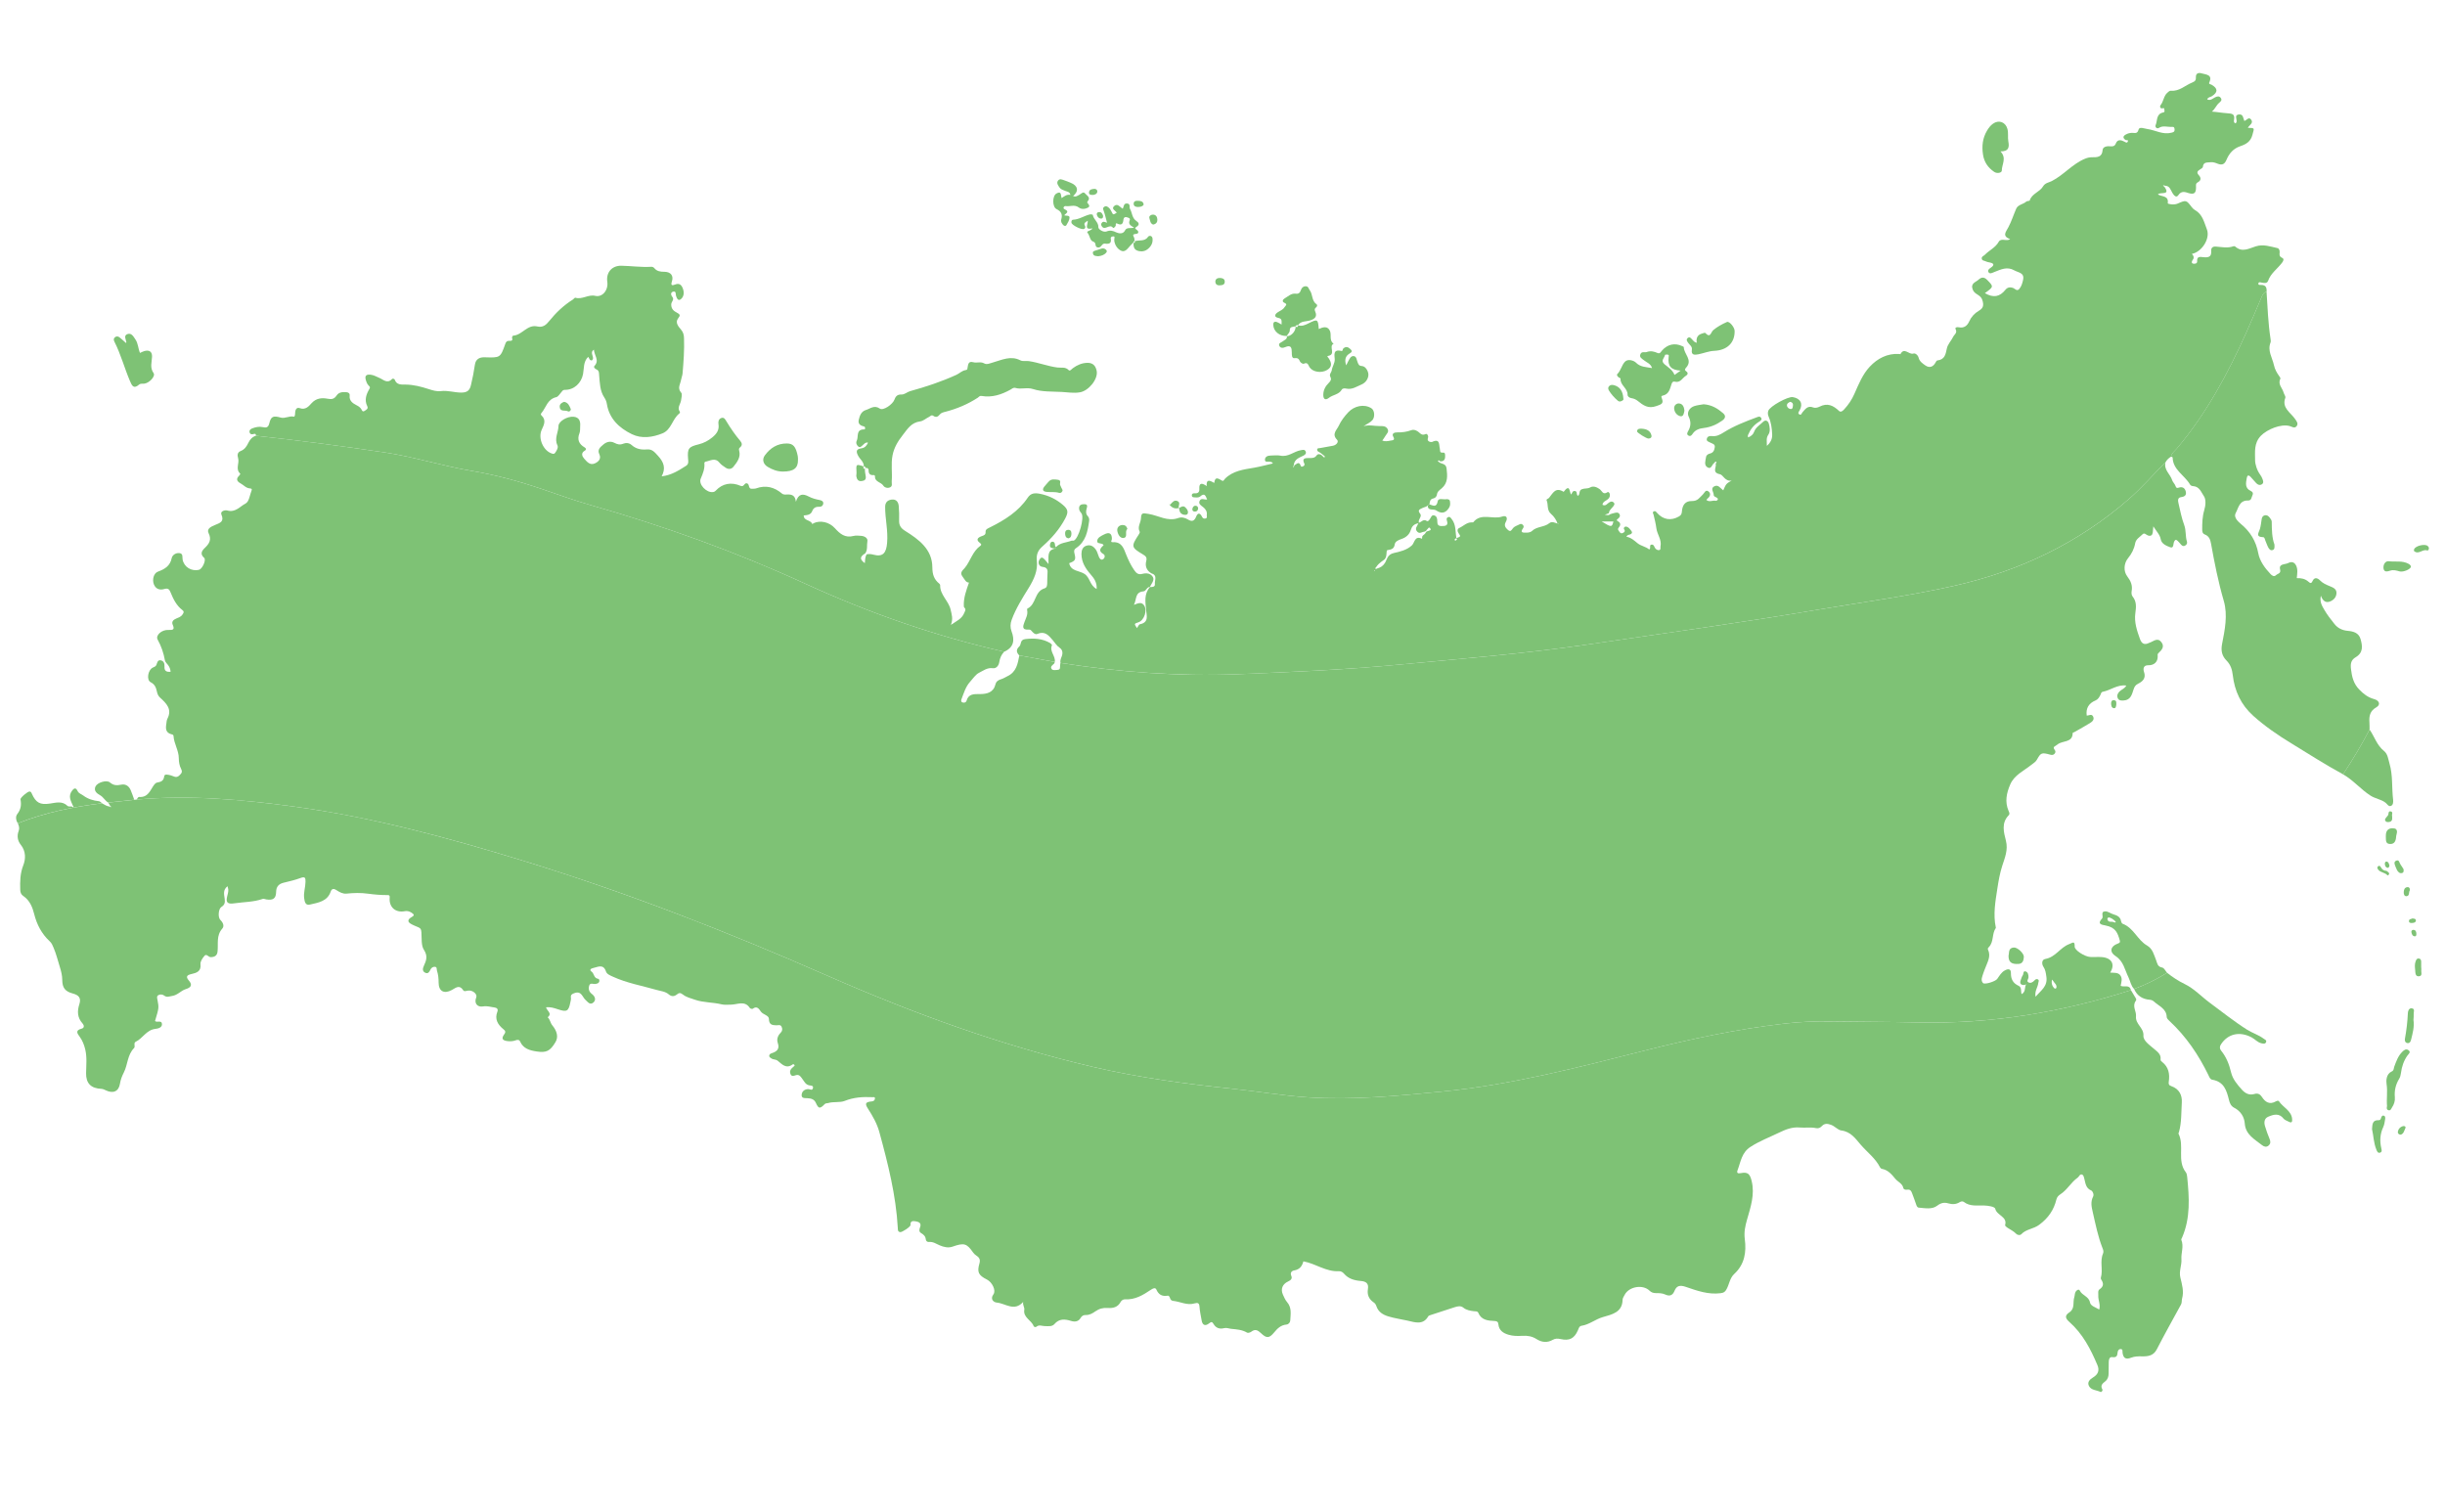 <svg width="76" height="47" viewBox="0 0 76 47" fill="none" xmlns="http://www.w3.org/2000/svg">
<path d="M67.315 14.364C67.246 14.598 67.463 14.738 67.521 14.93C67.538 14.986 67.602 15.041 67.624 15.107C67.641 15.157 67.658 15.181 67.721 15.159C67.836 15.119 67.915 15.167 67.942 15.277C67.968 15.383 67.919 15.437 67.8 15.452C67.677 15.468 67.699 15.571 67.717 15.648C67.769 15.874 67.813 16.104 67.894 16.321C67.957 16.492 67.925 16.669 67.979 16.837C67.996 16.889 67.966 16.938 67.914 16.963C67.856 16.991 67.817 16.955 67.782 16.913C67.754 16.879 67.725 16.845 67.692 16.814C67.645 16.77 67.616 16.763 67.58 16.836C67.549 16.901 67.573 17.053 67.46 17.011C67.345 16.968 67.191 16.909 67.164 16.763C67.137 16.616 67.036 16.525 66.934 16.361C66.925 16.462 66.922 16.507 66.916 16.552C66.903 16.637 66.857 16.675 66.765 16.644C66.709 16.626 66.659 16.543 66.594 16.612C66.511 16.697 66.392 16.756 66.369 16.888C66.338 17.062 66.259 17.216 66.146 17.353C66.017 17.511 66 17.755 66.125 17.918C66.231 18.056 66.293 18.198 66.26 18.374C66.25 18.426 66.256 18.499 66.287 18.538C66.418 18.698 66.401 18.871 66.375 19.055C66.335 19.338 66.424 19.602 66.519 19.864C66.571 20.007 66.656 20.058 66.802 19.983C66.808 19.98 66.814 19.978 66.82 19.976C66.941 19.937 67.064 19.804 67.185 19.961C67.292 20.101 67.194 20.207 67.093 20.301C67.057 20.333 67.07 20.362 67.07 20.4C67.075 20.573 66.957 20.682 66.78 20.678C66.616 20.674 66.615 20.8 66.644 20.885C66.711 21.076 66.608 21.18 66.464 21.25C66.369 21.297 66.344 21.354 66.315 21.443C66.268 21.588 66.227 21.76 66.016 21.773C65.946 21.778 65.863 21.781 65.829 21.703C65.795 21.626 65.819 21.558 65.88 21.496C65.945 21.43 66.049 21.403 66.093 21.309C65.814 21.273 65.61 21.454 65.366 21.502C65.306 21.514 65.308 21.564 65.289 21.601C65.254 21.67 65.214 21.74 65.14 21.771C64.923 21.861 64.833 22.016 64.863 22.242C64.927 22.248 65.016 22.174 65.063 22.274C65.107 22.371 65.036 22.431 64.964 22.476C64.808 22.572 64.648 22.66 64.489 22.751C64.468 22.764 64.426 22.775 64.426 22.786C64.428 23.095 64.103 23.013 63.954 23.142C63.885 23.203 63.784 23.202 63.874 23.319C63.902 23.356 63.894 23.404 63.854 23.439C63.816 23.474 63.772 23.47 63.726 23.457C63.461 23.386 63.437 23.396 63.316 23.612C63.275 23.687 63.199 23.728 63.134 23.78C62.902 23.965 62.612 24.091 62.486 24.383C62.37 24.652 62.313 24.922 62.433 25.203C62.454 25.251 62.481 25.296 62.436 25.343C62.204 25.583 62.285 25.869 62.351 26.129C62.424 26.416 62.321 26.654 62.238 26.911C62.165 27.137 62.123 27.374 62.087 27.609C62.026 28.012 61.95 28.416 62.037 28.826C62.038 28.832 62.041 28.84 62.038 28.844C61.91 29.025 61.983 29.274 61.82 29.441C61.794 29.468 61.78 29.487 61.795 29.519C61.895 29.729 61.775 29.908 61.708 30.095C61.689 30.148 61.664 30.2 61.648 30.254C61.619 30.354 61.557 30.464 61.639 30.556C61.69 30.613 62.023 30.507 62.08 30.43C62.151 30.332 62.207 30.223 62.322 30.162C62.427 30.106 62.509 30.114 62.507 30.247C62.505 30.429 62.567 30.56 62.745 30.642C62.851 30.69 62.808 30.809 62.839 30.901C62.956 30.839 62.936 30.728 62.96 30.635C62.975 30.623 62.985 30.61 62.964 30.595C62.963 30.594 62.949 30.61 62.942 30.617C62.817 30.626 62.768 30.577 62.814 30.458C62.833 30.411 62.844 30.359 62.873 30.32C62.904 30.277 62.881 30.177 62.956 30.193C63.037 30.211 63.056 30.3 63.054 30.379C63.053 30.431 62.984 30.495 63.048 30.533C63.116 30.573 63.185 30.534 63.237 30.477C63.269 30.442 63.31 30.413 63.355 30.45C63.39 30.479 63.362 30.517 63.358 30.554C63.345 30.687 63.239 30.802 63.273 30.983C63.443 30.781 63.654 30.661 63.609 30.359C63.592 30.242 63.583 30.149 63.515 30.047C63.464 29.97 63.458 29.829 63.576 29.808C63.895 29.753 64.036 29.452 64.316 29.347C64.427 29.305 64.495 29.233 64.489 29.424C64.485 29.536 64.797 29.735 64.972 29.746C65.09 29.753 65.208 29.74 65.326 29.749C65.638 29.772 65.755 29.971 65.593 30.232C65.711 30.242 65.843 30.218 65.914 30.326C65.979 30.425 65.938 30.533 65.919 30.642C66.016 30.697 66.197 30.588 66.237 30.777C64.09 31.465 61.89 31.832 59.623 31.781C58.712 31.76 57.8 31.762 56.889 31.748C56.409 31.741 55.931 31.763 55.455 31.819C53.993 31.989 52.559 32.292 51.138 32.652C49.051 33.181 46.967 33.724 44.81 33.931C43.434 34.064 42.055 34.199 40.668 34.11C39.869 34.059 39.08 33.921 38.285 33.839C36.836 33.689 35.395 33.495 33.977 33.164C31.117 32.495 28.379 31.496 25.708 30.323C22.609 28.961 19.457 27.732 16.208 26.738C13.899 26.032 11.572 25.402 9.166 25.075C7.532 24.853 5.896 24.704 4.245 24.854C4.269 24.825 4.296 24.771 4.318 24.772C4.608 24.796 4.668 24.561 4.79 24.395C4.811 24.366 4.846 24.332 4.879 24.326C4.997 24.303 5.086 24.282 5.104 24.131C5.113 24.047 5.225 24.081 5.305 24.1C5.391 24.12 5.477 24.202 5.576 24.102C5.639 24.038 5.681 24.001 5.629 23.9C5.579 23.803 5.558 23.682 5.558 23.572C5.558 23.327 5.408 23.118 5.394 22.878C5.391 22.839 5.362 22.832 5.328 22.823C5.151 22.777 5.146 22.648 5.169 22.508C5.178 22.452 5.178 22.391 5.203 22.342C5.359 22.044 5.171 21.862 4.972 21.681C4.923 21.636 4.897 21.579 4.882 21.517C4.853 21.391 4.828 21.28 4.682 21.205C4.545 21.134 4.6 20.821 4.749 20.752C4.797 20.729 4.842 20.718 4.863 20.664C4.887 20.602 4.897 20.51 4.993 20.525C5.095 20.541 5.118 20.636 5.113 20.717C5.104 20.858 5.172 20.892 5.303 20.881C5.296 20.796 5.269 20.729 5.22 20.667C5.184 20.623 5.136 20.576 5.126 20.525C5.086 20.298 5.014 20.087 4.9 19.881C4.827 19.75 5.025 19.571 5.231 19.581C5.375 19.587 5.437 19.574 5.369 19.421C5.328 19.328 5.384 19.266 5.473 19.229C5.545 19.198 5.622 19.175 5.668 19.107C5.699 19.061 5.74 19.017 5.669 18.963C5.484 18.822 5.388 18.623 5.304 18.418C5.268 18.329 5.233 18.27 5.104 18.309C4.971 18.35 4.843 18.312 4.784 18.166C4.725 18.02 4.775 17.817 4.911 17.768C5.127 17.689 5.288 17.588 5.337 17.349C5.356 17.255 5.462 17.178 5.579 17.193C5.698 17.208 5.662 17.316 5.676 17.392C5.719 17.625 5.951 17.769 6.188 17.71C6.289 17.685 6.418 17.403 6.346 17.34C6.212 17.222 6.27 17.124 6.364 17.034C6.505 16.9 6.584 16.775 6.483 16.57C6.415 16.431 6.573 16.365 6.685 16.318C6.836 16.255 6.978 16.217 6.883 15.997C6.837 15.888 6.991 15.847 7.066 15.868C7.319 15.94 7.463 15.738 7.635 15.65C7.744 15.594 7.767 15.379 7.824 15.233C7.84 15.191 7.799 15.184 7.766 15.181C7.645 15.173 7.575 15.077 7.479 15.026C7.369 14.967 7.324 14.889 7.433 14.786C7.45 14.77 7.474 14.73 7.47 14.726C7.309 14.583 7.447 14.402 7.402 14.245C7.374 14.151 7.375 14.061 7.48 14.02C7.609 13.97 7.668 13.87 7.722 13.761C7.771 13.661 7.84 13.58 7.954 13.545C9.29 13.689 10.622 13.864 11.951 14.062C12.873 14.199 13.759 14.486 14.678 14.64C15.422 14.764 16.148 14.964 16.86 15.206C17.355 15.373 17.845 15.554 18.349 15.697C20.642 16.349 22.873 17.154 25.034 18.145C27.016 19.054 29.074 19.771 31.215 20.258C31.126 20.347 31.081 20.456 31.062 20.576C31.045 20.692 30.967 20.785 30.86 20.77C30.684 20.746 30.56 20.851 30.435 20.911C30.325 20.964 30.24 21.098 30.15 21.197C30.015 21.347 29.957 21.55 29.885 21.738C29.873 21.77 29.869 21.818 29.918 21.834C29.975 21.852 30.028 21.837 30.045 21.778C30.105 21.568 30.271 21.572 30.45 21.574C30.678 21.576 30.881 21.527 30.944 21.269C30.964 21.184 31.031 21.136 31.121 21.111C31.189 21.092 31.249 21.05 31.313 21.02C31.598 20.886 31.635 20.628 31.685 20.373C32.052 20.44 32.419 20.507 32.786 20.575C32.78 20.592 32.779 20.613 32.767 20.626C32.72 20.675 32.635 20.717 32.689 20.794C32.727 20.848 32.809 20.825 32.872 20.822C32.973 20.816 32.944 20.737 32.952 20.68C32.955 20.655 32.959 20.63 32.962 20.605C34.792 20.893 36.631 21.03 38.488 20.956C40.133 20.891 41.777 20.82 43.416 20.665C45.4 20.478 47.388 20.32 49.36 20.032C51.738 19.685 54.12 19.355 56.49 18.954C57.911 18.715 59.34 18.525 60.746 18.209C62.788 17.749 64.601 16.878 66.159 15.525C66.574 15.165 66.931 14.752 67.315 14.364ZM63.781 30.449C63.761 30.57 63.788 30.66 63.871 30.731C63.877 30.735 63.915 30.721 63.918 30.71C63.949 30.609 63.854 30.558 63.815 30.484C63.812 30.479 63.807 30.475 63.781 30.449Z" fill="#7EC275"/>
<path d="M4.245 24.854C5.897 24.704 7.533 24.853 9.166 25.075C11.572 25.402 13.899 26.033 16.208 26.739C19.457 27.732 22.609 28.962 25.708 30.323C28.38 31.497 31.118 32.495 33.977 33.164C35.395 33.495 36.836 33.689 38.285 33.839C39.081 33.921 39.87 34.059 40.669 34.11C42.056 34.199 43.434 34.064 44.811 33.931C46.967 33.724 49.051 33.181 51.138 32.652C52.559 32.292 53.994 31.989 55.456 31.819C55.931 31.763 56.41 31.741 56.889 31.749C57.801 31.763 58.712 31.76 59.624 31.781C61.89 31.833 64.091 31.465 66.237 30.777C66.28 30.847 66.324 30.916 66.364 30.988C66.384 31.024 66.423 31.062 66.389 31.109C66.267 31.274 66.411 31.438 66.395 31.586C66.369 31.838 66.641 31.942 66.626 32.19C66.616 32.348 66.811 32.478 66.948 32.596C67.054 32.688 67.181 32.767 67.159 32.934C67.155 32.967 67.182 32.988 67.209 33.01C67.412 33.17 67.449 33.389 67.414 33.62C67.401 33.702 67.421 33.736 67.493 33.761C67.74 33.847 67.833 34.044 67.819 34.268C67.8 34.574 67.815 34.886 67.731 35.187C67.726 35.205 67.711 35.228 67.717 35.241C67.908 35.62 67.661 36.075 67.944 36.439C67.973 36.477 67.981 36.533 67.986 36.582C68.05 37.22 68.093 37.857 67.827 38.469C67.817 38.492 67.796 38.522 67.804 38.54C67.888 38.743 67.793 38.946 67.807 39.139C67.821 39.334 67.725 39.508 67.774 39.71C67.823 39.919 67.892 40.14 67.827 40.366C67.811 40.424 67.826 40.49 67.794 40.549C67.541 41.013 67.282 41.474 67.041 41.943C66.94 42.141 66.769 42.164 66.585 42.16C66.466 42.157 66.349 42.16 66.243 42.202C66.071 42.271 65.999 42.207 65.977 42.049C65.97 42.004 65.996 41.934 65.915 41.934C65.856 41.935 65.828 41.986 65.823 42.041C65.815 42.142 65.792 42.205 65.655 42.184C65.574 42.171 65.548 42.257 65.548 42.332C65.547 42.452 65.543 42.572 65.544 42.691C65.545 42.785 65.516 42.873 65.447 42.93C65.357 43.003 65.277 43.061 65.35 43.188C65.369 43.222 65.321 43.281 65.293 43.267C65.171 43.205 65 43.217 64.932 43.08C64.871 42.959 64.964 42.874 65.06 42.816C65.218 42.72 65.266 42.598 65.195 42.431C64.985 41.933 64.738 41.456 64.32 41.087C64.186 40.969 64.183 40.886 64.327 40.791C64.503 40.673 64.426 40.478 64.477 40.322C64.495 40.264 64.487 40.197 64.525 40.143C64.558 40.094 64.623 40.061 64.649 40.118C64.719 40.269 64.928 40.293 64.964 40.483C64.986 40.598 65.14 40.635 65.252 40.705C65.299 40.548 65.214 40.413 65.223 40.272C65.227 40.203 65.201 40.118 65.264 40.075C65.395 39.985 65.391 39.889 65.314 39.773C65.304 39.758 65.297 39.735 65.302 39.718C65.376 39.472 65.265 39.211 65.369 38.968C65.398 38.9 65.374 38.847 65.351 38.788C65.212 38.432 65.139 38.061 65.054 37.691C65.012 37.509 64.977 37.362 65.063 37.191C65.094 37.129 65.05 37.025 65.004 37.005C64.833 36.932 64.828 36.786 64.791 36.649C64.776 36.596 64.769 36.521 64.709 36.507C64.646 36.493 64.626 36.575 64.582 36.606C64.374 36.75 64.26 36.984 64.046 37.122C63.986 37.161 63.939 37.208 63.921 37.283C63.842 37.606 63.676 37.855 63.388 38.07C63.209 38.204 62.979 38.204 62.83 38.364C62.793 38.403 62.715 38.397 62.669 38.349C62.591 38.269 62.49 38.222 62.398 38.162C62.367 38.142 62.32 38.1 62.326 38.081C62.406 37.815 62.066 37.782 62.02 37.572C62.005 37.507 61.799 37.474 61.669 37.471C61.455 37.465 61.234 37.506 61.046 37.362C61.007 37.332 60.956 37.343 60.916 37.367C60.803 37.438 60.685 37.441 60.561 37.405C60.433 37.368 60.333 37.388 60.216 37.477C60.054 37.601 59.84 37.553 59.645 37.538C59.59 37.534 59.573 37.475 59.556 37.424C59.521 37.316 59.479 37.211 59.44 37.104C59.413 37.031 59.386 36.962 59.279 36.98C59.232 36.988 59.173 36.974 59.163 36.927C59.134 36.787 58.997 36.74 58.917 36.645C58.802 36.507 58.693 36.368 58.497 36.332C58.474 36.327 58.448 36.305 58.438 36.284C58.296 36.002 58.035 35.812 57.834 35.577C57.678 35.395 57.531 35.176 57.234 35.139C57.128 35.125 57.035 35.007 56.917 34.964C56.812 34.926 56.717 34.91 56.631 35.002C56.586 35.051 56.525 35.082 56.455 35.067C56.286 35.03 56.115 35.062 55.946 35.047C55.707 35.026 55.508 35.106 55.297 35.208C54.999 35.352 54.689 35.469 54.41 35.65C54.136 35.826 54.108 36.118 54.009 36.377C53.98 36.454 54.009 36.485 54.11 36.465C54.333 36.422 54.395 36.491 54.449 36.713C54.55 37.131 54.416 37.52 54.305 37.909C54.246 38.113 54.207 38.301 54.235 38.517C54.287 38.915 54.233 39.299 53.907 39.599C53.768 39.727 53.754 39.916 53.669 40.071C53.623 40.155 53.585 40.184 53.485 40.197C53.096 40.247 52.745 40.118 52.394 39.998C52.226 39.941 52.116 39.959 52.05 40.125C51.994 40.264 51.903 40.304 51.757 40.236C51.668 40.195 51.566 40.194 51.467 40.194C51.392 40.194 51.329 40.173 51.274 40.119C51.067 39.916 50.637 39.988 50.501 40.247C50.475 40.297 50.437 40.351 50.436 40.403C50.429 40.795 50.105 40.858 49.82 40.941C49.588 41.008 49.404 41.173 49.16 41.21C49.087 41.221 49.072 41.292 49.047 41.352C48.935 41.606 48.784 41.684 48.509 41.623C48.42 41.603 48.345 41.601 48.265 41.647C48.095 41.745 47.92 41.725 47.764 41.625C47.624 41.535 47.479 41.512 47.317 41.522C47.174 41.531 47.031 41.531 46.889 41.488C46.716 41.437 46.594 41.347 46.576 41.167C46.568 41.084 46.532 41.065 46.453 41.061C46.246 41.053 46.044 41.031 45.951 40.807C45.928 40.75 45.863 40.763 45.812 40.757C45.695 40.742 45.581 40.724 45.484 40.645C45.405 40.581 45.31 40.604 45.222 40.631C44.974 40.709 44.727 40.791 44.479 40.873C44.449 40.883 44.408 40.894 44.395 40.916C44.238 41.195 43.98 41.103 43.76 41.052C43.557 41.005 43.349 40.979 43.15 40.917C42.979 40.864 42.844 40.777 42.785 40.604C42.769 40.556 42.745 40.513 42.698 40.482C42.546 40.382 42.492 40.235 42.52 40.07C42.551 39.888 42.457 39.83 42.296 39.817C42.094 39.8 41.911 39.748 41.776 39.589C41.738 39.545 41.684 39.511 41.622 39.514C41.217 39.536 40.9 39.278 40.514 39.207C40.478 39.342 40.41 39.459 40.23 39.489C40.156 39.501 40.093 39.557 40.139 39.66C40.178 39.748 40.117 39.797 40.037 39.834C39.861 39.916 39.8 40.072 39.88 40.246C39.916 40.326 39.953 40.411 40.01 40.477C40.157 40.65 40.116 40.846 40.107 41.039C40.103 41.108 40.057 41.164 39.986 41.172C39.813 41.19 39.709 41.291 39.608 41.414C39.452 41.602 39.371 41.607 39.194 41.438C39.098 41.346 39.015 41.302 38.894 41.395C38.861 41.42 38.792 41.44 38.764 41.423C38.61 41.332 38.445 41.322 38.271 41.305C38.198 41.298 38.13 41.263 38.043 41.285C37.91 41.32 37.793 41.277 37.724 41.158C37.68 41.084 37.656 41.078 37.583 41.135C37.465 41.228 37.377 41.195 37.352 41.044C37.328 40.902 37.294 40.76 37.285 40.616C37.278 40.507 37.233 40.484 37.137 40.513C36.901 40.586 36.689 40.458 36.464 40.436C36.417 40.432 36.383 40.399 36.369 40.351C36.358 40.314 36.337 40.268 36.294 40.275C36.12 40.303 36.014 40.242 35.944 40.083C35.91 40.006 35.825 40.057 35.774 40.091C35.532 40.253 35.287 40.404 34.973 40.388C34.912 40.385 34.86 40.42 34.83 40.475C34.744 40.631 34.602 40.669 34.432 40.656C34.29 40.645 34.164 40.679 34.046 40.763C33.964 40.821 33.869 40.877 33.759 40.875C33.678 40.873 33.628 40.899 33.588 40.969C33.523 41.083 33.406 41.094 33.296 41.06C33.099 40.999 32.925 40.983 32.774 41.158C32.7 41.243 32.581 41.22 32.477 41.22C32.39 41.22 32.301 41.167 32.217 41.239C32.192 41.261 32.139 41.247 32.13 41.221C32.062 41.035 31.799 40.955 31.839 40.711C31.851 40.638 31.785 40.569 31.804 40.468C31.529 40.78 31.251 40.511 30.98 40.488C30.89 40.48 30.767 40.386 30.88 40.232C30.968 40.113 30.84 39.853 30.678 39.773C30.418 39.642 30.366 39.547 30.443 39.279C30.475 39.17 30.455 39.099 30.361 39.037C30.319 39.01 30.277 38.974 30.249 38.934C30.049 38.645 29.967 38.625 29.608 38.75C29.475 38.797 29.335 38.763 29.206 38.708C29.099 38.662 29.003 38.591 28.875 38.605C28.825 38.61 28.782 38.575 28.778 38.528C28.769 38.429 28.714 38.376 28.629 38.327C28.556 38.284 28.576 38.209 28.602 38.139C28.646 38.017 28.562 37.98 28.464 37.963C28.374 37.948 28.291 37.948 28.302 38.079C28.307 38.131 28.039 38.308 27.982 38.299C27.9 38.286 27.911 38.225 27.907 38.168C27.85 37.153 27.602 36.172 27.335 35.194C27.264 34.931 27.129 34.693 26.98 34.462C26.876 34.302 26.902 34.253 27.098 34.236C27.169 34.23 27.195 34.188 27.197 34.142C27.2 34.089 27.141 34.105 27.106 34.104C26.816 34.091 26.537 34.108 26.257 34.22C26.105 34.281 25.909 34.235 25.738 34.288C25.704 34.299 25.668 34.285 25.634 34.32C25.489 34.471 25.443 34.467 25.362 34.285C25.308 34.162 25.208 34.142 25.095 34.136C25.008 34.132 24.905 34.145 24.919 34.022C24.932 33.918 25.01 33.857 25.123 33.853C25.175 33.851 25.246 33.912 25.269 33.825C25.293 33.735 25.198 33.746 25.152 33.736C25.04 33.711 25.004 33.622 24.947 33.547C24.895 33.479 24.853 33.383 24.733 33.422C24.675 33.442 24.614 33.465 24.578 33.399C24.543 33.333 24.552 33.264 24.609 33.208C24.64 33.177 24.674 33.149 24.701 33.124C24.693 33.077 24.652 33.075 24.641 33.084C24.436 33.237 24.305 33.077 24.175 32.973C24.112 32.922 24.039 32.941 23.98 32.901C23.948 32.878 23.909 32.863 23.91 32.819C23.912 32.778 23.94 32.754 23.982 32.74C24.145 32.688 24.243 32.611 24.176 32.417C24.139 32.311 24.172 32.193 24.265 32.103C24.32 32.049 24.329 31.981 24.293 31.911C24.257 31.84 24.189 31.871 24.136 31.87C23.996 31.868 23.904 31.849 23.901 31.672C23.9 31.559 23.725 31.542 23.655 31.449C23.596 31.371 23.537 31.25 23.396 31.357C23.382 31.368 23.322 31.352 23.309 31.333C23.151 31.089 22.923 31.227 22.72 31.228C22.622 31.228 22.519 31.241 22.427 31.218C22.154 31.151 21.867 31.168 21.601 31.075C21.473 31.031 21.331 30.996 21.231 30.916C21.144 30.847 21.101 30.862 21.036 30.915C20.951 30.983 20.865 30.975 20.788 30.909C20.678 30.815 20.539 30.808 20.409 30.77C19.954 30.639 19.482 30.557 19.049 30.358C18.965 30.319 18.864 30.281 18.837 30.199C18.751 29.943 18.574 30.065 18.422 30.094C18.37 30.104 18.313 30.151 18.384 30.198C18.474 30.258 18.452 30.406 18.592 30.424C18.627 30.429 18.642 30.481 18.624 30.521C18.603 30.567 18.559 30.574 18.512 30.584C18.444 30.598 18.342 30.532 18.313 30.641C18.285 30.742 18.306 30.827 18.407 30.904C18.488 30.964 18.543 31.084 18.439 31.166C18.336 31.248 18.272 31.145 18.199 31.08C18.1 30.991 18.074 30.791 17.857 30.869C17.778 30.897 17.733 30.922 17.747 31.013C17.754 31.06 17.738 31.112 17.728 31.161C17.672 31.437 17.618 31.464 17.344 31.373C17.228 31.334 17.11 31.294 16.974 31.311C16.992 31.417 17.18 31.497 17.024 31.62C17.1 31.688 17.106 31.796 17.166 31.868C17.317 32.05 17.361 32.233 17.267 32.392C17.099 32.676 16.977 32.728 16.685 32.684C16.461 32.651 16.265 32.594 16.167 32.374C16.139 32.312 16.084 32.317 16.034 32.335C15.951 32.366 15.868 32.372 15.782 32.362C15.614 32.344 15.577 32.28 15.674 32.149C15.73 32.075 15.704 32.037 15.648 31.992C15.469 31.846 15.37 31.675 15.461 31.444C15.496 31.357 15.431 31.323 15.366 31.315C15.252 31.302 15.145 31.261 15.02 31.283C14.83 31.317 14.732 31.177 14.803 31.006C14.847 30.901 14.691 30.768 14.545 30.792C14.492 30.8 14.43 30.829 14.4 30.782C14.281 30.595 14.167 30.706 14.044 30.773C13.803 30.905 13.634 30.809 13.634 30.544C13.634 30.418 13.623 30.293 13.583 30.172C13.569 30.127 13.591 30.058 13.519 30.052C13.458 30.047 13.407 30.081 13.38 30.139C13.349 30.204 13.311 30.278 13.222 30.238C13.121 30.193 13.138 30.102 13.174 30.025C13.251 29.857 13.305 29.72 13.176 29.522C13.088 29.388 13.112 29.163 13.099 28.98C13.092 28.894 13.08 28.856 13.008 28.825C12.924 28.789 12.837 28.756 12.76 28.71C12.69 28.668 12.665 28.607 12.742 28.541C12.787 28.503 12.899 28.468 12.848 28.414C12.791 28.355 12.69 28.302 12.583 28.323C12.294 28.379 12.087 28.198 12.113 27.902C12.118 27.84 12.105 27.821 12.047 27.822C11.846 27.824 11.637 27.806 11.448 27.78C11.213 27.747 10.996 27.754 10.767 27.777C10.659 27.789 10.55 27.729 10.458 27.669C10.371 27.611 10.31 27.622 10.278 27.717C10.175 28.019 9.889 28.058 9.63 28.118C9.489 28.151 9.469 28.021 9.455 27.919C9.431 27.748 9.494 27.582 9.496 27.412C9.498 27.293 9.49 27.235 9.339 27.292C9.17 27.356 8.99 27.395 8.813 27.439C8.657 27.478 8.586 27.567 8.583 27.723C8.579 27.927 8.491 27.99 8.282 27.958C8.244 27.952 8.199 27.93 8.167 27.941C7.882 28.041 7.581 28.035 7.287 28.078C7.09 28.107 7.014 28.066 7.058 27.876C7.075 27.802 7.1 27.73 7.096 27.654C7.095 27.624 7.083 27.595 7.072 27.547C6.921 27.663 6.968 27.809 6.983 27.933C6.998 28.046 6.991 28.124 6.883 28.19C6.787 28.25 6.768 28.515 6.85 28.595C6.934 28.677 6.98 28.785 6.908 28.866C6.716 29.084 6.79 29.339 6.762 29.581C6.749 29.703 6.672 29.751 6.549 29.751C6.479 29.751 6.421 29.637 6.358 29.708C6.295 29.781 6.222 29.887 6.232 29.971C6.258 30.196 6.111 30.241 5.946 30.278C5.81 30.309 5.767 30.359 5.868 30.476C5.987 30.612 5.946 30.693 5.771 30.747C5.622 30.793 5.525 30.932 5.349 30.958C5.257 30.972 5.189 31.012 5.103 30.946C5.051 30.906 4.973 30.899 4.917 30.936C4.861 30.974 4.888 31.04 4.898 31.095C4.941 31.328 4.941 31.328 4.819 31.737C4.88 31.795 5.033 31.697 5.035 31.836C5.036 31.944 4.913 31.972 4.831 31.981C4.55 32.013 4.44 32.276 4.215 32.384C4.144 32.419 4.212 32.531 4.168 32.576C3.956 32.791 3.974 33.09 3.85 33.335C3.792 33.449 3.748 33.562 3.728 33.69C3.689 33.929 3.513 34.001 3.285 33.889C3.245 33.87 3.201 33.849 3.158 33.846C2.824 33.832 2.671 33.673 2.676 33.356C2.68 33.111 2.708 32.866 2.65 32.621C2.616 32.478 2.565 32.347 2.477 32.225C2.412 32.136 2.324 32.027 2.533 31.976C2.624 31.953 2.623 31.878 2.564 31.811C2.403 31.631 2.396 31.434 2.467 31.213C2.527 31.026 2.456 30.933 2.261 30.881C2.019 30.817 1.937 30.699 1.935 30.459C1.934 30.321 1.901 30.188 1.858 30.051C1.796 29.851 1.747 29.649 1.663 29.453C1.631 29.377 1.607 29.315 1.543 29.257C1.292 29.023 1.145 28.738 1.062 28.409C1.01 28.2 0.926 27.988 0.725 27.851C0.656 27.805 0.632 27.745 0.629 27.66C0.621 27.397 0.624 27.149 0.726 26.89C0.8 26.701 0.808 26.46 0.647 26.26C0.548 26.137 0.52 25.986 0.58 25.83C0.611 25.747 0.591 25.669 0.554 25.592C1.394 25.258 2.275 25.079 3.173 24.97C3.249 25.014 3.322 25.063 3.415 25.072C3.427 25.089 3.441 25.096 3.458 25.078C3.449 25.071 3.44 25.065 3.43 25.058C3.408 25.021 3.386 24.985 3.363 24.948C3.633 24.919 3.903 24.89 4.173 24.861C4.197 24.857 4.221 24.856 4.245 24.854Z" fill="#7EC275"/>
<path d="M67.315 14.364C66.931 14.752 66.574 15.165 66.16 15.524C64.601 16.877 62.789 17.748 60.747 18.208C59.34 18.525 57.911 18.714 56.491 18.954C54.121 19.355 51.739 19.684 49.36 20.032C47.389 20.319 45.401 20.477 43.417 20.665C41.777 20.819 40.134 20.89 38.489 20.956C36.632 21.03 34.793 20.892 32.963 20.605C32.949 20.533 32.977 20.469 33.002 20.405C33.043 20.302 33.029 20.196 32.941 20.137C32.844 20.073 32.789 19.975 32.722 19.897C32.587 19.738 32.476 19.607 32.239 19.706C32.181 19.73 32.131 19.68 32.089 19.639C32.059 19.608 32.04 19.565 31.983 19.569C31.752 19.589 31.797 19.461 31.846 19.331C31.889 19.214 31.955 19.103 31.928 18.971C31.925 18.954 31.926 18.922 31.935 18.917C32.215 18.788 32.147 18.387 32.466 18.289C32.543 18.266 32.548 18.199 32.551 18.137C32.557 18.037 32.55 17.935 32.56 17.835C32.571 17.723 32.56 17.638 32.415 17.622C32.377 17.617 32.327 17.604 32.302 17.557C32.259 17.476 32.296 17.399 32.345 17.351C32.397 17.3 32.448 17.368 32.487 17.407C32.512 17.432 32.533 17.462 32.592 17.534C32.601 17.32 32.529 17.1 32.798 17.052C32.809 17.034 32.821 17.016 32.833 16.998C32.958 16.865 33.143 16.869 33.3 16.809C33.323 16.8 33.355 16.811 33.378 16.803C33.53 16.743 33.716 16.083 33.615 15.956C33.578 15.91 33.543 15.867 33.542 15.806C33.539 15.695 33.613 15.669 33.709 15.672C33.818 15.674 33.794 15.744 33.778 15.805C33.754 15.892 33.745 15.973 33.816 16.048C33.851 16.085 33.862 16.139 33.855 16.191C33.81 16.512 33.755 16.831 33.45 17.036C33.375 17.087 33.382 17.142 33.401 17.215C33.447 17.399 33.422 17.436 33.235 17.506C33.282 17.76 33.551 17.733 33.712 17.84C33.888 17.958 33.871 18.195 34.088 18.308C34.102 18.11 34.012 17.98 33.906 17.86C33.743 17.674 33.617 17.477 33.616 17.222C33.616 17.103 33.652 17.001 33.768 16.963C33.892 16.923 33.989 16.976 34.065 17.087C34.113 17.159 34.126 17.238 34.159 17.311C34.184 17.365 34.221 17.419 34.283 17.385C34.347 17.35 34.359 17.258 34.302 17.225C34.118 17.119 34.217 17.031 34.305 16.944C34.257 16.86 34.101 16.922 34.105 16.818C34.109 16.711 34.225 16.661 34.317 16.614C34.482 16.528 34.564 16.579 34.562 16.756C34.561 16.789 34.502 16.858 34.59 16.853C34.871 16.838 34.931 17.05 35.003 17.232C35.071 17.401 35.145 17.561 35.25 17.714C35.321 17.817 35.377 17.872 35.512 17.837C35.591 17.817 35.682 17.811 35.761 17.857C35.947 17.994 35.801 18.117 35.742 18.243C35.644 18.248 35.627 18.373 35.545 18.381C35.27 18.407 35.34 18.624 35.246 18.801C35.388 18.744 35.481 18.709 35.557 18.809C35.674 18.961 35.571 19.283 35.386 19.343C35.25 19.388 35.25 19.388 35.343 19.523C35.374 19.481 35.397 19.411 35.433 19.404C35.716 19.347 35.642 19.139 35.627 18.972C35.604 18.718 35.553 18.466 35.746 18.247C35.821 18.25 35.909 18.245 35.898 18.153C35.884 18.04 35.991 17.882 35.792 17.823C35.636 17.733 35.588 17.593 35.63 17.436C35.659 17.327 35.613 17.285 35.529 17.235C35.161 17.016 35.156 16.985 35.387 16.63C35.407 16.599 35.438 16.551 35.427 16.53C35.345 16.38 35.46 16.25 35.466 16.11C35.474 15.927 35.527 15.947 35.703 15.975C36.008 16.022 36.293 16.221 36.622 16.103C36.73 16.064 36.837 16.093 36.923 16.146C37.066 16.235 37.132 16.18 37.183 16.054C37.234 15.929 37.305 15.948 37.355 16.048C37.383 16.103 37.406 16.13 37.469 16.117C37.539 16.101 37.505 16.047 37.511 16.009C37.528 15.905 37.478 15.826 37.399 15.763C37.332 15.711 37.245 15.665 37.29 15.567C37.337 15.466 37.437 15.542 37.523 15.525C37.475 15.424 37.453 15.301 37.301 15.436C37.27 15.464 37.202 15.466 37.153 15.461C37.115 15.457 37.051 15.468 37.047 15.403C37.042 15.342 37.09 15.331 37.139 15.334C37.24 15.341 37.286 15.294 37.28 15.2C37.267 14.991 37.37 15.012 37.51 15.11C37.495 14.956 37.543 14.902 37.683 14.979C37.703 14.99 37.724 15.001 37.743 15.012C37.769 14.79 37.879 14.881 37.993 14.944C38.03 14.964 38.053 14.905 38.078 14.88C38.324 14.634 38.653 14.594 38.978 14.539C39.175 14.505 39.369 14.451 39.565 14.406C39.546 14.359 39.506 14.358 39.467 14.352C39.41 14.343 39.312 14.382 39.32 14.28C39.327 14.194 39.408 14.161 39.493 14.16C39.594 14.159 39.705 14.143 39.794 14.162C40.046 14.216 40.216 14.031 40.434 13.994C40.499 13.983 40.551 13.965 40.582 14.027C40.613 14.089 40.576 14.133 40.515 14.163C40.384 14.226 40.238 14.276 40.217 14.447C40.211 14.47 40.205 14.493 40.2 14.516C40.2 14.519 40.209 14.524 40.214 14.528C40.221 14.506 40.227 14.484 40.234 14.462C40.303 14.429 40.379 14.321 40.432 14.479C40.448 14.527 40.486 14.501 40.512 14.49C40.547 14.476 40.559 14.442 40.544 14.412C40.458 14.239 40.574 14.236 40.698 14.237C40.783 14.238 40.865 14.242 40.923 14.159C40.961 14.105 41.022 14.106 41.078 14.146C41.089 14.156 41.1 14.167 41.112 14.178C41.129 14.194 41.147 14.209 41.165 14.225C41.189 14.192 41.179 14.17 41.143 14.155C41.129 14.143 41.115 14.131 41.101 14.119C41.071 14.098 41.044 14.072 41.011 14.056C40.976 14.037 40.938 14.023 40.942 13.976C40.948 13.921 40.995 13.934 41.031 13.928C41.166 13.905 41.3 13.882 41.434 13.855C41.543 13.834 41.623 13.731 41.56 13.668C41.386 13.492 41.555 13.362 41.611 13.24C41.681 13.087 41.787 12.944 41.911 12.813C42.097 12.617 42.4 12.547 42.628 12.69C42.728 12.752 42.745 12.962 42.659 13.06C42.585 13.143 42.48 13.18 42.386 13.249C42.555 13.194 42.72 13.246 42.887 13.244C42.98 13.243 43.073 13.238 43.129 13.331C43.185 13.424 43.103 13.482 43.064 13.55C43.037 13.598 43.003 13.642 42.967 13.695C43.053 13.729 43.142 13.712 43.225 13.695C43.282 13.684 43.376 13.69 43.307 13.572C43.253 13.478 43.339 13.438 43.43 13.44C43.582 13.443 43.729 13.425 43.871 13.371C43.935 13.346 43.998 13.368 44.057 13.402C44.136 13.447 44.183 13.558 44.316 13.491C44.355 13.471 44.412 13.544 44.386 13.613C44.339 13.739 44.498 13.745 44.511 13.739C44.769 13.615 44.725 13.829 44.755 13.941C44.773 14.007 44.733 14.083 44.865 14.069C44.928 14.062 44.922 14.155 44.919 14.211C44.915 14.303 44.859 14.344 44.765 14.342C44.748 14.309 44.721 14.303 44.689 14.322C44.705 14.338 44.721 14.354 44.737 14.37C44.817 14.427 44.946 14.405 44.965 14.56C44.991 14.789 45.012 15.008 44.817 15.176C44.748 15.235 44.679 15.275 44.665 15.374C44.658 15.427 44.619 15.48 44.554 15.493C44.445 15.514 44.445 15.598 44.433 15.676C44.416 15.687 44.398 15.698 44.381 15.709C44.337 15.761 44.267 15.763 44.212 15.792C44.144 15.827 44.047 15.851 44.142 15.965C44.217 16.056 44.068 16.145 44.105 16.248C44.186 16.229 44.243 16.121 44.349 16.193C44.388 16.219 44.419 16.171 44.441 16.142C44.482 16.09 44.496 15.992 44.588 16.023C44.67 16.05 44.677 16.14 44.677 16.216C44.677 16.298 44.701 16.347 44.797 16.351C44.925 16.355 45.032 16.344 44.974 16.178C44.955 16.124 44.972 16.087 45.02 16.072C45.072 16.054 45.093 16.096 45.123 16.133C45.267 16.312 45.233 16.53 45.272 16.733C45.239 16.739 45.212 16.751 45.217 16.789C45.218 16.796 45.241 16.807 45.243 16.805C45.267 16.785 45.315 16.77 45.266 16.73C45.408 16.677 45.41 16.676 45.34 16.576C45.296 16.514 45.291 16.442 45.358 16.412C45.486 16.355 45.584 16.24 45.738 16.237C45.757 16.236 45.787 16.242 45.795 16.233C46.04 15.927 46.401 16.16 46.694 16.056C46.825 16.009 46.878 16.098 46.805 16.226C46.744 16.333 46.795 16.404 46.87 16.47C46.962 16.55 46.984 16.471 47.035 16.411C47.08 16.357 47.167 16.336 47.234 16.298C47.277 16.273 47.311 16.29 47.338 16.317C47.369 16.348 47.367 16.386 47.342 16.42C47.225 16.583 47.38 16.552 47.455 16.556C47.51 16.558 47.583 16.541 47.619 16.506C47.769 16.358 48.004 16.392 48.162 16.26C48.238 16.197 48.336 16.25 48.421 16.278C48.428 16.284 48.435 16.291 48.441 16.297C48.442 16.29 48.442 16.283 48.443 16.276C48.435 16.278 48.426 16.28 48.418 16.283C48.378 16.164 48.307 16.055 48.215 15.977C48.07 15.855 48.136 15.684 48.073 15.546C48.06 15.518 48.13 15.5 48.149 15.477C48.268 15.334 48.35 15.127 48.604 15.288C48.799 15.028 48.78 15.278 48.834 15.373C48.87 15.339 48.869 15.256 48.947 15.261C49.043 15.267 48.987 15.369 49.046 15.412C49.128 15.37 49.061 15.251 49.169 15.207C49.255 15.172 49.345 15.198 49.429 15.151C49.527 15.095 49.633 15.141 49.72 15.201C49.796 15.253 49.825 15.4 49.97 15.297C49.993 15.281 50.03 15.317 50.037 15.351C50.049 15.409 50.038 15.46 49.992 15.506C49.932 15.566 49.824 15.584 49.811 15.69C49.911 15.744 49.954 15.656 50.015 15.62C50.064 15.59 50.109 15.573 50.156 15.616C50.21 15.665 50.166 15.711 50.139 15.748C50.09 15.813 50.015 15.861 50.011 15.952C49.974 15.966 49.937 15.981 49.884 16.001C49.951 16.008 50.002 16.029 50.045 15.986C50.088 15.972 50.131 15.956 50.175 15.947C50.232 15.934 50.295 15.915 50.335 15.975C50.374 16.034 50.346 16.084 50.295 16.122C50.236 16.164 50.247 16.179 50.308 16.214C50.382 16.258 50.374 16.334 50.32 16.394C50.264 16.457 50.316 16.495 50.346 16.54C50.372 16.577 50.403 16.588 50.446 16.566C50.5 16.538 50.525 16.51 50.483 16.449C50.455 16.408 50.504 16.366 50.535 16.368C50.621 16.373 50.663 16.446 50.71 16.504C50.748 16.551 50.724 16.589 50.678 16.609C50.638 16.626 50.585 16.618 50.555 16.683C50.695 16.707 50.798 16.8 50.898 16.883C51.011 16.975 51.157 16.988 51.262 17.079C51.333 17.044 51.249 16.939 51.337 16.928C51.411 16.92 51.418 16.997 51.45 17.041C51.482 17.083 51.534 17.111 51.581 17.097C51.632 17.081 51.606 17.021 51.615 16.98C51.658 16.776 51.51 16.611 51.486 16.419C51.468 16.278 51.432 16.138 51.399 15.999C51.39 15.963 51.354 15.928 51.4 15.9C51.453 15.868 51.48 15.91 51.51 15.944C51.697 16.158 51.945 16.194 52.187 16.054C52.251 16.016 52.273 15.98 52.279 15.908C52.294 15.693 52.386 15.57 52.593 15.574C52.776 15.577 52.834 15.46 52.931 15.37C52.982 15.323 53.015 15.205 53.107 15.276C53.191 15.342 53.159 15.434 53.075 15.499C53.061 15.51 53.053 15.527 53.043 15.541C53.133 15.619 53.238 15.542 53.335 15.567C53.361 15.573 53.455 15.513 53.349 15.461C53.313 15.444 53.268 15.427 53.269 15.386C53.27 15.297 53.165 15.191 53.273 15.124C53.406 15.042 53.476 15.178 53.565 15.242C53.655 15.036 53.655 15.036 53.828 14.936C53.623 14.978 53.564 14.762 53.466 14.742C53.191 14.687 53.374 14.515 53.327 14.41C53.338 14.394 53.373 14.38 53.348 14.358C53.328 14.341 53.303 14.351 53.298 14.383C53.212 14.419 53.204 14.61 53.069 14.523C52.961 14.453 53.014 14.315 53.031 14.206C53.04 14.142 53.097 14.111 53.154 14.097C53.264 14.07 53.289 13.989 53.302 13.899C53.315 13.803 53.226 13.791 53.168 13.76C53.111 13.729 53.033 13.717 53.056 13.633C53.076 13.559 53.148 13.547 53.215 13.555C53.355 13.571 53.464 13.513 53.577 13.442C53.898 13.239 54.255 13.102 54.612 12.969C54.659 12.952 54.7 12.935 54.735 12.977C54.784 13.035 54.731 13.078 54.692 13.101C54.542 13.19 54.432 13.309 54.363 13.465C54.346 13.505 54.312 13.537 54.339 13.596C54.43 13.56 54.495 13.506 54.525 13.421C54.575 13.281 54.705 13.21 54.803 13.113C54.891 13.027 54.961 13.098 54.981 13.165C55.013 13.278 55.035 13.413 54.966 13.513C54.893 13.619 54.923 13.717 54.921 13.859C55.05 13.746 55.091 13.631 55.086 13.501C55.078 13.313 55.053 13.126 54.976 12.951C54.949 12.888 54.945 12.827 54.966 12.768C55.016 12.627 55.574 12.319 55.727 12.344C55.967 12.382 56.054 12.553 55.938 12.757C55.913 12.8 55.868 12.851 55.938 12.884C55.994 12.91 56.001 12.845 56.028 12.815C56.116 12.718 56.189 12.594 56.367 12.667C56.418 12.688 56.502 12.67 56.556 12.642C56.803 12.513 56.987 12.604 57.164 12.773C57.221 12.827 57.284 12.767 57.324 12.724C57.457 12.581 57.563 12.421 57.642 12.242C57.773 11.946 57.895 11.637 58.12 11.397C58.358 11.144 58.661 10.98 59.038 11.002C59.05 11.002 59.071 11.013 59.072 11.011C59.188 10.777 59.338 11.036 59.475 10.99C59.535 10.97 59.617 11.037 59.639 11.122C59.666 11.233 59.76 11.297 59.844 11.356C59.976 11.45 60.093 11.406 60.169 11.26C60.18 11.238 60.2 11.206 60.218 11.204C60.455 11.178 60.478 11.011 60.516 10.83C60.542 10.702 60.65 10.595 60.711 10.471C60.749 10.393 60.848 10.35 60.788 10.232C60.762 10.181 60.821 10.159 60.888 10.173C61.049 10.207 61.149 10.126 61.21 9.992C61.275 9.85 61.372 9.74 61.512 9.658C61.642 9.583 61.672 9.499 61.62 9.329C61.568 9.156 61.388 9.162 61.325 9.013C61.237 8.803 61.411 8.777 61.501 8.693C61.581 8.62 61.665 8.595 61.768 8.7C61.972 8.908 61.978 8.912 61.697 9.112C61.96 9.263 62.157 9.232 62.337 9.007C62.401 8.928 62.482 8.92 62.565 8.947C62.633 8.969 62.694 9.067 62.766 8.982C62.832 8.906 62.861 8.808 62.884 8.706C62.937 8.475 62.745 8.479 62.615 8.405C62.385 8.274 62.19 8.379 61.987 8.457C61.927 8.48 61.855 8.527 61.812 8.463C61.768 8.398 61.834 8.354 61.891 8.314C61.988 8.247 61.991 8.189 61.859 8.161C61.815 8.151 61.767 8.145 61.729 8.125C61.682 8.1 61.603 8.109 61.6 8.03C61.598 7.966 61.663 7.956 61.696 7.921C61.831 7.78 62.025 7.699 62.125 7.52C62.202 7.384 62.359 7.512 62.484 7.435C62.224 7.337 62.35 7.211 62.427 7.065C62.526 6.881 62.587 6.678 62.672 6.486C62.729 6.357 62.89 6.353 62.985 6.266C63.009 6.243 63.085 6.251 63.091 6.232C63.156 6.019 63.403 5.967 63.502 5.799C63.57 5.682 63.687 5.675 63.776 5.629C64.154 5.436 64.419 5.093 64.817 4.931C64.884 4.904 64.951 4.888 65.025 4.888C65.186 4.889 65.341 4.893 65.357 4.665C65.364 4.563 65.485 4.536 65.593 4.547C65.674 4.555 65.733 4.55 65.771 4.454C65.82 4.328 65.93 4.347 66.032 4.402C66.074 4.425 66.121 4.457 66.142 4.395C66.163 4.335 66.094 4.368 66.07 4.351C65.977 4.286 65.99 4.229 66.082 4.179C66.145 4.144 66.213 4.128 66.288 4.13C66.365 4.131 66.439 4.163 66.475 4.028C66.5 3.93 66.649 3.996 66.751 4.011C67 4.046 67.23 4.194 67.495 4.125C67.552 4.11 67.6 4.104 67.594 4.018C67.587 3.923 67.534 3.945 67.477 3.945C67.353 3.945 67.231 3.897 67.107 3.976C67.045 4.015 66.979 3.949 67.005 3.889C67.067 3.751 67.014 3.543 67.239 3.496C67.302 3.483 67.278 3.441 67.276 3.408C67.274 3.383 67.283 3.349 67.224 3.365C67.137 3.388 67.134 3.298 67.156 3.272C67.253 3.156 67.251 2.992 67.364 2.887C67.395 2.857 67.442 2.816 67.478 2.82C67.747 2.844 67.921 2.653 68.141 2.566C68.24 2.527 68.261 2.487 68.257 2.394C68.253 2.286 68.331 2.249 68.43 2.279C68.574 2.321 68.787 2.316 68.672 2.567C68.649 2.617 68.717 2.618 68.746 2.635C68.945 2.749 68.946 2.869 68.751 2.992C68.704 3.021 68.634 3.017 68.609 3.089C68.712 3.139 68.778 3.061 68.852 3.026C68.917 2.995 68.979 2.977 69.027 3.04C69.079 3.107 69.034 3.151 68.979 3.197C68.89 3.271 68.854 3.388 68.754 3.469C68.914 3.479 69.071 3.51 69.222 3.519C69.39 3.529 69.472 3.545 69.443 3.722C69.436 3.761 69.427 3.813 69.487 3.833C69.598 3.768 69.398 3.569 69.608 3.557C69.727 3.551 69.727 3.671 69.761 3.758C69.832 3.748 69.895 3.618 69.971 3.714C70.059 3.826 69.918 3.887 69.871 3.972C70.1 3.98 70.07 3.973 70.015 4.188C69.961 4.402 69.819 4.483 69.635 4.545C69.42 4.617 69.29 4.772 69.208 4.966C69.155 5.094 69.083 5.146 68.937 5.09C68.868 5.063 68.796 5.033 68.711 5.043C68.604 5.056 68.488 5.03 68.474 5.188C68.471 5.219 68.413 5.25 68.376 5.273C68.3 5.319 68.277 5.368 68.343 5.44C68.423 5.527 68.426 5.608 68.311 5.67C68.244 5.706 68.261 5.767 68.261 5.821C68.26 5.976 68.225 6.063 68.027 6.001C67.931 5.971 67.808 5.919 67.711 6.066C67.645 6.166 67.567 6.064 67.524 5.992C67.469 5.898 67.445 5.776 67.296 5.773C67.275 5.763 67.255 5.748 67.235 5.774C67.248 5.782 67.261 5.79 67.274 5.799C67.485 6.09 67.147 5.956 67.077 6.042C67.181 6.12 67.42 6.068 67.382 6.316C67.378 6.343 67.573 6.379 67.687 6.329C67.957 6.211 67.957 6.215 68.129 6.44C68.156 6.474 68.189 6.508 68.227 6.529C68.466 6.662 68.513 6.912 68.598 7.127C68.711 7.415 68.44 7.833 68.132 7.892C68.187 7.951 68.213 8.012 68.155 8.083C68.12 8.127 68.118 8.185 68.172 8.195C68.198 8.2 68.304 8.21 68.296 8.117C68.283 7.956 68.401 7.985 68.494 7.995C68.675 8.014 68.744 7.963 68.732 7.801C68.725 7.7 68.785 7.658 68.873 7.664C69.058 7.677 69.242 7.722 69.425 7.654C69.44 7.648 69.468 7.653 69.48 7.664C69.697 7.859 69.914 7.719 70.123 7.656C70.358 7.584 70.571 7.664 70.789 7.711C70.847 7.723 70.867 7.792 70.86 7.854C70.851 7.922 70.851 7.974 70.936 8.014C71.013 8.05 70.971 8.119 70.929 8.174C70.787 8.359 70.582 8.497 70.501 8.729C70.469 8.818 70.371 8.799 70.295 8.783C70.254 8.775 70.211 8.758 70.2 8.806C70.188 8.864 70.243 8.857 70.279 8.857C70.436 8.853 70.462 8.947 70.455 9.068C70.359 9.092 70.328 9.167 70.295 9.245C70.142 9.606 69.99 9.968 69.829 10.326C69.251 11.614 68.587 12.854 67.66 13.949C67.595 14.025 67.503 14.085 67.487 14.193C67.413 14.236 67.356 14.293 67.315 14.364ZM44.345 16.52C44.364 16.514 44.383 16.51 44.401 16.503C44.436 16.487 44.503 16.485 44.455 16.422C44.411 16.365 44.394 16.432 44.37 16.448C44.351 16.46 44.34 16.485 44.325 16.504C44.307 16.512 44.289 16.52 44.271 16.528C44.2 16.529 44.132 16.605 44.055 16.528C43.959 16.43 44.059 16.35 44.089 16.265C43.948 16.287 43.886 16.366 43.852 16.476C43.808 16.62 43.701 16.708 43.56 16.755C43.468 16.785 43.368 16.834 43.356 16.913C43.333 17.062 43.26 17.077 43.125 17.101C43.072 17.111 43.139 17.326 43.012 17.407C42.952 17.445 42.898 17.492 42.846 17.539C42.818 17.564 42.8 17.598 42.777 17.627C42.756 17.644 42.742 17.665 42.763 17.687C42.767 17.691 42.793 17.676 42.809 17.67C42.911 17.64 42.984 17.601 43.05 17.497C43.116 17.394 43.119 17.237 43.325 17.19C43.511 17.148 43.727 17.101 43.887 16.952C43.975 16.87 43.973 16.634 44.202 16.748C44.203 16.735 44.206 16.723 44.205 16.711C44.198 16.634 44.291 16.622 44.311 16.562C44.322 16.548 44.334 16.534 44.345 16.52ZM49.785 16.209C50.088 16.395 50.107 16.394 50.151 16.209C50.044 16.209 49.938 16.209 49.785 16.209ZM55.644 12.49C55.594 12.515 55.537 12.543 55.546 12.61C55.554 12.67 55.611 12.713 55.666 12.714C55.732 12.715 55.725 12.641 55.732 12.598C55.739 12.548 55.714 12.501 55.644 12.49ZM42.727 17.723C42.724 17.727 42.719 17.732 42.721 17.735C42.726 17.752 42.735 17.752 42.743 17.736C42.745 17.733 42.741 17.727 42.738 17.724C42.736 17.722 42.73 17.723 42.727 17.723Z" fill="#7EC275"/>
<path d="M31.215 20.258C29.075 19.771 27.016 19.054 25.035 18.145C22.873 17.154 20.643 16.35 18.349 15.697C17.846 15.554 17.356 15.373 16.861 15.206C16.148 14.964 15.423 14.764 14.679 14.64C13.76 14.486 12.873 14.199 11.951 14.062C10.623 13.864 9.291 13.69 7.955 13.545C7.963 13.492 7.935 13.474 7.887 13.49C7.83 13.508 7.779 13.503 7.76 13.444C7.739 13.377 7.786 13.335 7.845 13.314C7.948 13.276 8.055 13.251 8.168 13.277C8.277 13.302 8.34 13.289 8.371 13.158C8.423 12.939 8.497 12.915 8.727 12.98C8.862 13.018 8.989 12.919 9.131 12.951C9.172 12.961 9.172 12.869 9.175 12.82C9.179 12.732 9.224 12.652 9.315 12.686C9.503 12.754 9.604 12.62 9.687 12.53C9.831 12.373 10.009 12.361 10.178 12.393C10.319 12.421 10.391 12.4 10.465 12.291C10.533 12.191 10.648 12.18 10.764 12.19C10.833 12.195 10.877 12.229 10.869 12.298C10.852 12.457 10.961 12.534 11.083 12.596C11.144 12.626 11.194 12.66 11.229 12.715C11.253 12.754 11.265 12.819 11.34 12.767C11.395 12.73 11.455 12.704 11.414 12.622C11.321 12.432 11.385 12.254 11.482 12.09C11.517 12.03 11.492 12.018 11.461 11.987C11.41 11.935 11.388 11.871 11.369 11.803C11.332 11.669 11.398 11.634 11.521 11.647C11.621 11.658 11.703 11.71 11.793 11.747C11.918 11.798 12.038 11.939 12.187 11.78C12.207 11.759 12.261 11.774 12.271 11.804C12.329 11.973 12.487 11.953 12.612 11.954C12.858 11.958 13.089 12.018 13.318 12.092C13.443 12.132 13.57 12.174 13.7 12.157C13.918 12.128 14.125 12.204 14.343 12.203C14.555 12.202 14.607 12.104 14.641 11.961C14.692 11.754 14.731 11.544 14.762 11.333C14.789 11.155 14.914 11.101 15.067 11.106C15.548 11.121 15.552 11.127 15.707 10.688C15.731 10.619 15.764 10.591 15.828 10.595C15.912 10.601 15.943 10.578 15.916 10.495C15.911 10.478 15.938 10.434 15.952 10.433C16.236 10.416 16.387 10.074 16.707 10.148C16.874 10.186 16.977 10.098 17.069 9.982C17.279 9.722 17.519 9.491 17.808 9.311C17.835 9.293 17.865 9.249 17.882 9.254C18.098 9.319 18.286 9.145 18.503 9.196C18.725 9.249 18.915 9.018 18.877 8.757C18.836 8.474 19.016 8.255 19.313 8.26C19.62 8.266 19.926 8.311 20.234 8.293C20.276 8.29 20.312 8.303 20.338 8.334C20.42 8.435 20.53 8.448 20.654 8.448C20.849 8.45 20.943 8.568 20.886 8.746C20.845 8.87 20.884 8.886 20.988 8.843C21.11 8.795 21.176 8.85 21.218 8.949C21.271 9.074 21.269 9.211 21.166 9.297C21.083 9.367 21.042 9.281 21.014 9.199C20.998 9.151 21.023 9.044 20.93 9.064C20.842 9.083 20.845 9.162 20.9 9.23C20.969 9.314 20.864 9.379 20.864 9.465C20.864 9.612 20.95 9.67 21.043 9.72C21.146 9.777 21.151 9.803 21.078 9.897C20.979 10.024 21.087 10.15 21.165 10.24C21.239 10.327 21.259 10.409 21.262 10.512C21.275 10.878 21.248 11.242 21.217 11.606C21.212 11.674 21.181 11.74 21.17 11.807C21.149 11.939 21.045 12.063 21.174 12.206C21.215 12.25 21.181 12.363 21.17 12.444C21.154 12.562 21.037 12.671 21.134 12.802C21.141 12.811 21.13 12.843 21.117 12.853C20.895 13.024 20.871 13.359 20.59 13.471C20.283 13.595 19.947 13.644 19.641 13.496C19.244 13.303 18.939 13.013 18.865 12.562C18.853 12.486 18.829 12.423 18.785 12.357C18.645 12.148 18.646 11.904 18.624 11.668C18.617 11.592 18.628 11.52 18.535 11.48C18.496 11.464 18.443 11.412 18.477 11.376C18.644 11.198 18.468 11.046 18.461 10.869C18.305 10.973 18.509 11.107 18.4 11.202C18.32 11.211 18.321 11.135 18.283 11.092C18.127 11.244 18.158 11.45 18.123 11.629C18.07 11.904 17.847 12.123 17.557 12.118C17.496 12.117 17.481 12.153 17.452 12.186C17.4 12.242 17.354 12.331 17.29 12.345C17.013 12.409 16.976 12.665 16.833 12.835C16.811 12.861 16.799 12.884 16.832 12.914C16.994 13.061 16.899 13.223 16.836 13.364C16.719 13.625 16.888 14.021 17.166 14.101C17.218 14.116 17.235 14.103 17.26 14.069C17.31 14 17.36 13.908 17.327 13.841C17.223 13.63 17.358 13.44 17.36 13.239C17.362 13.099 17.631 12.935 17.832 12.954C18.008 12.972 18.046 13.096 18.034 13.244C18.028 13.319 18.04 13.395 18.011 13.469C17.935 13.658 17.992 13.803 18.173 13.907C18.218 13.934 18.236 13.974 18.176 14.009C18.048 14.084 18.096 14.187 18.16 14.258C18.241 14.349 18.337 14.472 18.488 14.405C18.601 14.354 18.698 14.264 18.629 14.118C18.56 13.973 18.66 13.898 18.755 13.817C18.859 13.728 18.979 13.704 19.098 13.765C19.192 13.814 19.269 13.834 19.373 13.792C19.457 13.758 19.558 13.765 19.632 13.832C19.766 13.952 19.924 13.986 20.102 13.97C20.269 13.954 20.342 14.047 20.452 14.167C20.643 14.374 20.697 14.562 20.567 14.806C20.88 14.77 21.1 14.62 21.326 14.479C21.414 14.424 21.394 14.339 21.388 14.259C21.363 13.942 21.403 13.888 21.716 13.812C21.876 13.773 22.017 13.699 22.143 13.594C22.275 13.486 22.362 13.364 22.333 13.186C22.32 13.108 22.337 13.024 22.421 12.993C22.51 12.96 22.548 13.044 22.582 13.1C22.71 13.311 22.848 13.514 23.009 13.703C23.059 13.762 23.087 13.837 23.008 13.902C22.97 13.933 22.962 13.957 22.977 14.012C23.03 14.209 22.916 14.363 22.799 14.507C22.735 14.587 22.642 14.596 22.555 14.537C22.486 14.491 22.413 14.443 22.362 14.38C22.222 14.208 22.07 14.331 21.922 14.352C21.911 14.354 21.893 14.38 21.894 14.393C21.913 14.567 21.849 14.718 21.781 14.878C21.705 15.059 21.962 15.321 22.159 15.295C22.198 15.29 22.223 15.278 22.253 15.246C22.456 15.031 22.729 14.974 23.022 15.102C23.136 15.152 23.135 14.981 23.233 15.03C23.306 15.066 23.253 15.208 23.384 15.193C23.423 15.189 23.465 15.194 23.501 15.181C23.805 15.071 24.068 15.141 24.305 15.34C24.361 15.387 24.43 15.37 24.494 15.37C24.628 15.368 24.721 15.413 24.739 15.597C24.819 15.339 24.96 15.339 25.142 15.435C25.243 15.489 25.356 15.519 25.472 15.541C25.53 15.553 25.607 15.578 25.588 15.665C25.574 15.73 25.524 15.756 25.457 15.753C25.354 15.748 25.283 15.79 25.247 15.886C25.201 16.008 25.085 16.012 24.983 16.022C24.982 16.193 25.193 16.155 25.243 16.279C25.254 16.304 25.272 16.272 25.286 16.265C25.495 16.164 25.776 16.224 25.952 16.419C26.107 16.59 26.267 16.73 26.532 16.659C26.605 16.639 26.689 16.651 26.767 16.656C26.877 16.663 26.981 16.728 26.962 16.825C26.938 16.949 26.977 17.086 26.895 17.2C26.723 17.306 26.718 17.387 26.882 17.505C26.89 17.411 26.89 17.317 26.936 17.232C27.008 17.215 27.076 17.221 27.148 17.241C27.454 17.324 27.55 17.177 27.575 16.872C27.608 16.491 27.512 16.127 27.514 15.754C27.515 15.609 27.597 15.542 27.723 15.528C27.861 15.513 27.925 15.609 27.936 15.726C27.949 15.877 27.953 16.028 27.948 16.179C27.943 16.326 27.999 16.417 28.132 16.5C28.568 16.771 28.98 17.078 28.981 17.638C28.982 17.851 29.032 18.01 29.197 18.142C29.211 18.153 29.224 18.175 29.224 18.191C29.215 18.49 29.488 18.676 29.549 18.951C29.581 19.097 29.633 19.234 29.557 19.424C29.736 19.301 29.896 19.236 29.968 19.061C29.996 18.993 30.04 18.944 29.972 18.881C29.964 18.873 29.961 18.858 29.96 18.846C29.946 18.587 30.035 18.352 30.12 18.109C30.017 18.107 29.983 18.003 29.92 17.923C29.818 17.794 29.933 17.723 29.995 17.646C30.17 17.429 30.231 17.137 30.475 16.964C30.517 16.934 30.502 16.908 30.461 16.878C30.321 16.774 30.398 16.707 30.514 16.666C30.585 16.64 30.642 16.627 30.636 16.531C30.63 16.45 30.713 16.422 30.776 16.391C31.233 16.163 31.658 15.898 31.945 15.471C32.039 15.33 32.157 15.315 32.331 15.35C32.605 15.405 32.834 15.52 33.038 15.693C33.21 15.839 33.211 15.925 33.109 16.12C32.931 16.457 32.684 16.737 32.397 16.99C32.264 17.107 32.208 17.238 32.229 17.424C32.265 17.733 32.142 18.005 31.976 18.274C31.779 18.593 31.575 18.914 31.445 19.27C31.403 19.385 31.398 19.506 31.442 19.622C31.545 19.894 31.52 20.121 31.215 20.258Z" fill="#7EC275"/>
<path d="M67.485 14.193C67.502 14.084 67.594 14.024 67.658 13.948C68.586 12.853 69.249 11.613 69.828 10.326C69.989 9.967 70.14 9.605 70.294 9.244C70.327 9.166 70.358 9.091 70.453 9.067C70.485 9.556 70.502 10.047 70.577 10.533C70.582 10.57 70.59 10.613 70.577 10.646C70.476 10.901 70.631 11.114 70.682 11.347C70.713 11.489 70.776 11.594 70.855 11.703C70.87 11.723 70.891 11.757 70.883 11.772C70.794 11.944 70.947 12.062 70.984 12.204C70.998 12.259 71.052 12.322 71.037 12.364C70.919 12.68 71.2 12.82 71.339 13.023C71.386 13.091 71.45 13.165 71.388 13.246C71.325 13.329 71.243 13.263 71.173 13.243C70.899 13.167 70.469 13.348 70.279 13.543C70.054 13.774 70.098 14.054 70.097 14.305C70.097 14.431 70.155 14.619 70.255 14.755C70.285 14.796 70.309 14.842 70.327 14.889C70.35 14.948 70.373 15.017 70.301 15.057C70.236 15.093 70.175 15.066 70.127 15.012C70.073 14.949 70.017 14.887 69.96 14.826C69.892 14.753 69.852 14.772 69.837 14.863C69.811 15.017 69.773 15.173 69.967 15.263C70.029 15.291 70.044 15.342 70.011 15.405C69.978 15.467 69.99 15.56 69.873 15.558C69.602 15.552 69.579 15.797 69.493 15.95C69.43 16.062 69.537 16.189 69.647 16.279C69.944 16.521 70.126 16.819 70.196 17.197C70.242 17.443 70.401 17.658 70.579 17.846C70.624 17.894 70.688 17.937 70.749 17.877C70.799 17.828 70.908 17.831 70.874 17.7C70.828 17.518 71.027 17.552 71.122 17.503C71.213 17.456 71.31 17.457 71.369 17.573C71.433 17.7 71.406 17.829 71.393 17.971C71.527 17.965 71.652 17.99 71.754 18.08C71.8 18.12 71.841 18.156 71.882 18.062C71.938 17.934 72.036 17.96 72.115 18.041C72.199 18.127 72.301 18.172 72.411 18.217C72.517 18.261 72.641 18.304 72.626 18.452C72.615 18.569 72.537 18.651 72.432 18.694C72.303 18.747 72.204 18.691 72.141 18.516C72.098 18.724 72.186 18.843 72.25 18.957C72.337 19.111 72.451 19.251 72.561 19.392C72.664 19.525 72.807 19.594 72.979 19.609C73.157 19.625 73.319 19.673 73.374 19.861C73.436 20.076 73.466 20.286 73.222 20.43C73.077 20.516 73.058 20.633 73.078 20.8C73.107 21.04 73.156 21.249 73.333 21.432C73.466 21.57 73.603 21.677 73.795 21.73C73.966 21.777 74.002 21.908 73.866 21.985C73.665 22.099 73.638 22.259 73.651 22.451C73.657 22.526 73.654 22.602 73.655 22.677C73.408 23.156 73.128 23.617 72.832 24.069C72.28 23.768 71.752 23.431 71.218 23.103C70.803 22.85 70.406 22.577 70.044 22.254C69.655 21.906 69.459 21.476 69.402 20.979C69.383 20.813 69.337 20.664 69.213 20.537C69.07 20.393 69.029 20.233 69.07 20.021C69.156 19.579 69.252 19.119 69.124 18.679C68.953 18.093 68.835 17.499 68.728 16.901C68.707 16.783 68.672 16.666 68.536 16.614C68.462 16.586 68.454 16.526 68.453 16.459C68.452 16.258 68.458 16.056 68.516 15.861C68.562 15.711 68.574 15.519 68.506 15.423C68.427 15.313 68.373 15.123 68.174 15.111C68.133 15.109 68.094 15.095 68.074 15.06C67.907 14.772 67.54 14.604 67.534 14.22C67.534 14.21 67.502 14.202 67.485 14.193Z" fill="#7EC275"/>
<path d="M26.852 14.5C26.857 14.361 26.738 14.282 26.679 14.174C26.601 14.034 26.613 13.959 26.77 13.937C26.888 13.92 26.936 13.855 26.982 13.76C26.908 13.74 26.872 13.789 26.832 13.823C26.788 13.86 26.742 13.926 26.685 13.884C26.633 13.845 26.595 13.771 26.631 13.699C26.695 13.573 26.592 13.339 26.874 13.348C26.892 13.349 26.905 13.27 26.863 13.259C26.746 13.231 26.664 13.179 26.693 13.053C26.722 12.923 26.77 12.788 26.916 12.744C27.053 12.703 27.175 12.579 27.351 12.702C27.451 12.772 27.75 12.574 27.806 12.415C27.844 12.307 27.904 12.26 28.019 12.263C28.122 12.266 28.194 12.185 28.288 12.159C28.78 12.023 29.264 11.863 29.728 11.651C29.828 11.605 29.904 11.518 30.021 11.503C30.038 11.5 30.064 11.488 30.067 11.475C30.095 11.372 30.073 11.208 30.252 11.259C30.367 11.292 30.479 11.23 30.593 11.296C30.676 11.343 30.775 11.291 30.876 11.263C31.144 11.187 31.42 11.047 31.716 11.2C31.794 11.241 31.892 11.211 31.983 11.225C32.284 11.27 32.567 11.384 32.865 11.423C32.99 11.44 33.113 11.394 33.22 11.505C33.258 11.545 33.309 11.473 33.349 11.444C33.482 11.348 33.623 11.283 33.796 11.278C33.981 11.273 34.058 11.381 34.088 11.524C34.143 11.779 33.841 12.147 33.571 12.194C33.379 12.228 33.194 12.193 33.006 12.183C32.706 12.167 32.39 12.185 32.113 12.094C31.916 12.03 31.741 12.112 31.562 12.058C31.5 12.039 31.453 12.087 31.403 12.115C31.126 12.267 30.834 12.364 30.508 12.307C30.448 12.297 30.429 12.339 30.394 12.362C30.084 12.564 29.746 12.707 29.384 12.8C29.322 12.816 29.254 12.831 29.214 12.882C29.158 12.954 29.095 12.984 29.015 12.928C28.951 12.883 28.919 12.94 28.878 12.959C28.785 13.003 28.7 13.085 28.604 13.098C28.324 13.133 28.207 13.337 28.061 13.523C27.912 13.713 27.792 13.908 27.744 14.151C27.69 14.422 27.741 14.69 27.718 14.959C27.712 15.025 27.751 15.105 27.672 15.146C27.595 15.186 27.494 15.155 27.46 15.099C27.39 14.983 27.181 14.982 27.199 14.8C27.2 14.789 27.174 14.766 27.163 14.767C27.024 14.781 26.997 14.708 26.997 14.595C26.997 14.573 26.938 14.506 26.884 14.574L26.889 14.578C26.927 14.527 26.9 14.506 26.848 14.497L26.852 14.5Z" fill="#7EC275"/>
<path d="M67.361 30.238C67.529 30.37 67.706 30.489 67.902 30.584C68.202 30.728 68.423 30.973 68.685 31.167C69.07 31.45 69.443 31.75 69.847 32.006C70.007 32.107 70.204 32.166 70.362 32.285C70.404 32.316 70.464 32.333 70.437 32.395C70.412 32.456 70.349 32.44 70.299 32.43C70.174 32.405 70.097 32.302 69.988 32.245C69.621 32.052 69.254 32.127 69.035 32.464C68.991 32.532 68.992 32.596 69.04 32.656C69.203 32.857 69.292 33.085 69.35 33.332C69.4 33.544 69.545 33.715 69.692 33.877C69.792 33.987 69.917 34.052 70.076 34.005C70.181 33.974 70.252 34.01 70.308 34.096C70.413 34.258 70.547 34.347 70.747 34.233C70.778 34.215 70.822 34.206 70.838 34.23C70.963 34.421 71.223 34.52 71.248 34.779C71.256 34.867 71.241 34.922 71.134 34.862C71.084 34.833 71.017 34.816 70.985 34.774C70.846 34.591 70.672 34.641 70.507 34.711C70.382 34.763 70.371 34.884 70.403 34.997C70.442 35.136 70.494 35.272 70.549 35.406C70.582 35.486 70.581 35.554 70.513 35.611C70.445 35.668 70.369 35.64 70.315 35.597C70.083 35.413 69.802 35.272 69.776 34.923C69.761 34.718 69.65 34.538 69.449 34.434C69.344 34.38 69.309 34.289 69.285 34.19C69.213 33.902 69.135 33.623 68.764 33.561C68.696 33.55 68.674 33.475 68.646 33.418C68.341 32.792 67.956 32.219 67.436 31.736C67.399 31.703 67.351 31.656 67.35 31.614C67.343 31.354 67.107 31.274 66.953 31.131C66.922 31.102 66.873 31.08 66.831 31.077C66.594 31.06 66.429 30.951 66.336 30.741C66.697 30.609 67.037 30.439 67.361 30.238Z" fill="#7EC275"/>
<path d="M51.351 11.441C51.314 11.304 51.188 11.27 51.101 11.199C51.038 11.148 50.947 11.108 50.992 11.005C51.032 10.915 51.124 10.963 51.181 10.943C51.313 10.897 51.413 10.924 51.525 10.973C51.599 11.005 51.626 10.936 51.662 10.895C51.836 10.699 52.06 10.651 52.292 10.759C52.31 10.767 52.339 10.78 52.339 10.79C52.339 11.004 52.626 11.188 52.414 11.424C52.371 11.471 52.354 11.505 52.423 11.55C52.477 11.586 52.463 11.647 52.411 11.676C52.295 11.741 52.239 11.911 52.056 11.863C52.007 11.85 51.979 11.877 51.96 11.931C51.908 12.08 51.887 12.256 51.678 12.299C51.62 12.311 51.648 12.358 51.66 12.391C51.718 12.55 51.635 12.569 51.489 12.621C51.229 12.715 51.076 12.597 50.905 12.46C50.852 12.418 50.786 12.387 50.711 12.376C50.651 12.367 50.589 12.327 50.591 12.268C50.598 12.068 50.355 11.973 50.373 11.77C50.374 11.757 50.332 11.742 50.312 11.727C50.278 11.702 50.246 11.653 50.27 11.63C50.383 11.519 50.406 11.355 50.507 11.246C50.606 11.139 50.797 11.216 50.847 11.268C50.989 11.413 51.161 11.406 51.351 11.441ZM52.24 11.52C51.941 11.501 51.836 11.381 51.867 11.101C51.87 11.07 51.887 11.036 51.846 11.024C51.817 11.017 51.757 11.024 51.756 11.031C51.74 11.126 51.606 11.207 51.739 11.321C51.854 11.419 51.993 11.5 52.05 11.654C52.116 11.607 52.175 11.566 52.24 11.52Z" fill="#7EC275"/>
<path d="M72.831 24.069C73.128 23.617 73.407 23.156 73.655 22.677C73.809 22.896 73.879 23.163 74.104 23.343C74.222 23.437 74.235 23.599 74.276 23.737C74.383 24.104 74.342 24.486 74.387 24.86C74.394 24.923 74.391 25.016 74.327 25.047C74.248 25.086 74.207 24.994 74.154 24.953C74.015 24.843 73.832 24.827 73.683 24.73C73.377 24.533 73.149 24.249 72.831 24.069Z" fill="#7EC275"/>
<path d="M67.361 30.238C67.037 30.439 66.697 30.609 66.336 30.741C66.233 30.637 66.219 30.495 66.16 30.376C66.047 30.15 66.009 29.877 65.759 29.718C65.563 29.593 65.598 29.413 65.825 29.332C65.878 29.312 65.908 29.294 65.894 29.242C65.825 28.994 65.761 28.827 65.45 28.768C65.312 28.742 65.183 28.72 65.341 28.55C65.397 28.491 65.278 28.336 65.437 28.328C65.52 28.324 65.604 28.394 65.691 28.42C65.809 28.455 65.91 28.499 65.931 28.635C65.936 28.663 65.956 28.704 65.979 28.713C66.325 28.843 66.436 29.215 66.737 29.389C66.917 29.493 66.954 29.682 67.021 29.849C67.059 29.948 67.062 30.048 67.209 30.075C67.268 30.085 67.311 30.181 67.361 30.238ZM65.769 28.663C65.724 28.589 65.584 28.503 65.537 28.52C65.507 28.531 65.503 28.558 65.509 28.58C65.535 28.685 65.636 28.634 65.699 28.662C65.721 28.671 65.745 28.685 65.769 28.663Z" fill="#7EC275"/>
<path d="M40.346 10.112C40.471 10.15 40.573 10.102 40.681 10.047C40.954 9.91 40.971 9.922 40.992 10.227C41.124 10.164 41.269 10.125 41.34 10.286C41.395 10.412 41.309 10.58 41.453 10.686C41.287 10.764 41.542 11.018 41.282 11.063C41.233 11.072 41.287 11.115 41.298 11.132C41.392 11.27 41.421 11.401 41.25 11.501C41.068 11.608 40.806 11.565 40.706 11.415C40.662 11.349 40.656 11.245 40.524 11.307C40.502 11.318 40.431 11.277 40.414 11.245C40.376 11.17 40.359 11.117 40.239 11.133C40.149 11.145 40.155 11.027 40.154 10.952C40.152 10.82 40.138 10.708 39.947 10.791C39.884 10.818 39.796 10.829 39.764 10.744C39.733 10.66 39.826 10.65 39.872 10.611C39.927 10.565 40.022 10.544 40 10.443L39.993 10.451C40.131 10.461 40.281 10.296 40.273 10.146L40.269 10.149C40.323 10.185 40.345 10.16 40.353 10.108L40.346 10.112Z" fill="#7EC275"/>
<path d="M35.233 7.533C35.198 7.569 35.162 7.605 35.128 7.642C35.051 7.727 34.971 7.854 34.844 7.791C34.731 7.736 34.652 7.615 34.635 7.478C34.633 7.46 34.638 7.441 34.638 7.422C34.639 7.389 34.665 7.341 34.594 7.349C34.55 7.354 34.517 7.373 34.527 7.421C34.554 7.557 34.481 7.59 34.359 7.574C34.353 7.573 34.346 7.573 34.34 7.572C34.24 7.565 34.236 7.718 34.115 7.69C34.012 7.666 34.096 7.545 33.98 7.51C33.877 7.478 33.878 7.321 33.801 7.23C33.759 7.181 33.914 7.178 33.959 7.099C33.68 7.157 33.825 6.974 33.811 6.862C33.745 6.906 33.676 6.928 33.724 7.016C33.746 7.055 33.739 7.09 33.701 7.114C33.632 7.157 33.315 7.002 33.304 6.921C33.298 6.879 33.313 6.831 33.352 6.83C33.545 6.823 33.698 6.707 33.878 6.665C33.907 6.659 33.967 6.669 33.968 6.678C33.989 6.822 34.151 6.908 34.141 7.061C34.136 7.127 34.301 7.232 34.396 7.194C34.514 7.148 34.594 7.173 34.702 7.224C34.757 7.249 34.906 7.296 34.971 7.161C35.023 7.054 35.146 7.11 35.251 7.074C35.157 7.02 35.062 6.973 35.113 6.854C35.147 6.777 35.071 6.77 35.033 6.755C34.976 6.732 34.926 6.763 34.921 6.822C34.91 6.949 34.871 7.021 34.725 6.948C34.688 6.929 34.682 6.954 34.682 6.982C34.682 6.994 34.684 7.009 34.679 7.019C34.662 7.055 34.612 7.102 34.596 7.08C34.493 6.942 34.343 7.182 34.249 7.034C34.227 7 34.217 6.969 34.245 6.931C34.291 6.866 34.343 6.903 34.411 6.924C34.376 6.794 34.35 6.673 34.308 6.557C34.289 6.504 34.269 6.466 34.325 6.428C34.383 6.388 34.429 6.426 34.465 6.456C34.502 6.488 34.53 6.534 34.552 6.58C34.6 6.68 34.597 6.682 34.712 6.613C34.676 6.546 34.532 6.498 34.631 6.406C34.739 6.307 34.813 6.441 34.9 6.488C34.935 6.422 34.924 6.32 35.029 6.325C35.151 6.33 35.093 6.44 35.126 6.496C35.197 6.617 35.183 6.776 35.323 6.869C35.385 6.911 35.45 6.978 35.319 7.056C35.213 7.119 35.411 7.141 35.379 7.233C35.352 7.309 35.16 7.227 35.246 7.373C35.273 7.417 35.255 7.459 35.27 7.499L35.276 7.496C35.237 7.487 35.236 7.515 35.23 7.538L35.233 7.533Z" fill="#7EC275"/>
<path d="M41.845 11.357C41.878 11.29 41.89 11.262 41.905 11.235C41.946 11.165 41.98 11.065 42.07 11.068C42.171 11.072 42.167 11.187 42.199 11.258C42.227 11.32 42.229 11.371 42.341 11.379C42.449 11.387 42.53 11.537 42.535 11.634C42.542 11.762 42.452 11.897 42.324 11.95C42.175 12.013 42.031 12.118 41.847 12.079C41.8 12.069 41.733 12.064 41.704 12.116C41.617 12.267 41.429 12.269 41.305 12.368C41.204 12.448 41.13 12.413 41.133 12.268C41.136 12.118 41.202 12.002 41.303 11.902C41.363 11.842 41.396 11.792 41.349 11.706C41.312 11.637 41.389 11.565 41.395 11.518C41.408 11.393 41.496 11.294 41.489 11.162C41.483 11.046 41.426 10.843 41.695 10.909C41.746 10.922 41.727 10.856 41.755 10.832C41.839 10.758 41.908 10.787 41.976 10.852C42.056 10.928 42.006 10.952 41.933 11C41.826 11.071 41.786 11.181 41.845 11.357Z" fill="#7EC275"/>
<path d="M40 10.443C39.771 10.452 39.587 10.303 39.578 10.099C39.574 10.014 39.616 9.981 39.7 10.014C39.741 10.03 39.778 10.055 39.837 10.088C39.83 9.988 39.87 9.907 39.729 9.88C39.599 9.854 39.622 9.772 39.711 9.711C39.784 9.66 39.875 9.633 39.925 9.552C39.956 9.502 40.04 9.462 39.917 9.408C39.847 9.377 39.87 9.31 39.932 9.275C40.042 9.214 40.132 9.11 40.279 9.129C40.376 9.142 40.415 9.087 40.442 9.005C40.462 8.947 40.509 8.896 40.587 8.898C40.672 8.899 40.673 8.97 40.71 9.018C40.812 9.152 40.766 9.349 40.922 9.457C40.959 9.483 40.94 9.53 40.907 9.556C40.858 9.595 40.859 9.63 40.883 9.686C40.95 9.838 40.873 9.914 40.722 9.96C40.593 9.999 40.432 9.972 40.346 10.112L40.353 10.108C40.314 10.1 40.283 10.109 40.268 10.148L40.273 10.145C40.196 10.16 40.091 10.149 40.092 10.259C40.094 10.346 40.022 10.385 39.993 10.451L40 10.443Z" fill="#7EC275"/>
<path d="M3.917 10.662C3.92 10.655 3.93 10.645 3.928 10.636C3.913 10.548 3.838 10.431 3.959 10.386C4.088 10.337 4.151 10.466 4.21 10.552C4.295 10.675 4.292 10.828 4.351 10.97C4.4 10.949 4.444 10.924 4.492 10.911C4.646 10.871 4.733 10.935 4.726 11.092C4.719 11.263 4.653 11.427 4.774 11.598C4.84 11.692 4.646 11.901 4.493 11.924C4.436 11.933 4.37 11.914 4.323 11.955C4.152 12.103 4.101 11.986 4.042 11.849C3.868 11.443 3.757 11.014 3.555 10.618C3.531 10.571 3.525 10.521 3.576 10.481C3.627 10.441 3.678 10.457 3.72 10.49C3.789 10.544 3.852 10.605 3.917 10.662Z" fill="#7EC275"/>
<path d="M3.173 24.968C2.275 25.077 1.394 25.256 0.554 25.59C0.492 25.497 0.479 25.378 0.537 25.304C0.651 25.159 0.669 25.014 0.637 24.847C0.628 24.794 0.86 24.602 0.916 24.603C0.965 24.605 0.973 24.635 0.99 24.672C1.116 24.952 1.244 25.023 1.546 24.979C1.74 24.951 1.934 24.887 2.102 25.053C2.127 25.077 2.19 25.065 2.236 25.069C2.248 25.078 2.267 25.098 2.27 25.095C2.296 25.077 2.28 25.059 2.265 25.042C2.201 24.893 2.114 24.75 2.235 24.585C2.306 24.488 2.359 24.477 2.412 24.588C2.45 24.667 2.53 24.683 2.587 24.727C2.739 24.84 2.899 24.885 3.079 24.905C3.112 24.909 3.142 24.946 3.173 24.968Z" fill="#7EC275"/>
<path d="M62.181 4.706C62.384 4.912 62.223 5.109 62.224 5.301C62.224 5.374 62.077 5.404 61.986 5.342C61.793 5.209 61.675 5.041 61.639 4.802C61.599 4.535 61.627 4.294 61.764 4.061C61.813 3.977 61.87 3.902 61.95 3.845C62.133 3.714 62.342 3.796 62.399 4.009C62.434 4.139 62.403 4.268 62.427 4.399C62.456 4.553 62.455 4.711 62.181 4.706Z" fill="#7EC275"/>
<path d="M52.743 10.655C52.714 10.505 52.768 10.404 52.915 10.365C52.946 10.357 52.994 10.336 53.005 10.348C53.172 10.524 53.174 10.331 53.254 10.262C53.377 10.157 53.528 10.076 53.679 10.009C53.755 9.975 53.916 10.172 53.919 10.284C53.927 10.66 53.681 10.888 53.285 10.905C53.12 10.912 52.96 10.979 52.796 11.012C52.679 11.035 52.561 11.046 52.59 10.868C52.606 10.772 52.523 10.724 52.477 10.659C52.442 10.611 52.403 10.557 52.459 10.508C52.524 10.45 52.561 10.517 52.601 10.555C52.637 10.588 52.659 10.638 52.743 10.655Z" fill="#7EC275"/>
<path d="M24.804 14.291C24.811 14.557 24.665 14.657 24.337 14.658C24.161 14.658 24.007 14.598 23.862 14.511C23.723 14.427 23.682 14.281 23.774 14.155C23.939 13.929 24.158 13.783 24.459 13.785C24.655 13.786 24.737 13.88 24.797 14.174C24.807 14.223 24.803 14.274 24.804 14.291Z" fill="#7EC275"/>
<path d="M33.08 6.691C33.138 6.718 33.25 6.679 33.245 6.77C33.241 6.849 33.187 6.928 33.146 7.002C33.131 7.029 33.085 7.028 33.059 7.004C33.005 6.954 32.967 6.889 32.988 6.82C33.032 6.669 32.991 6.572 32.841 6.499C32.707 6.434 32.705 6.091 32.837 6.015C33.002 5.921 32.97 6.071 32.998 6.157C33.082 6.103 33.159 6.033 33.272 6.059C33.255 5.957 33.171 5.96 33.109 5.933C33.044 5.906 32.972 5.888 32.931 5.824C32.891 5.761 32.834 5.694 32.885 5.618C32.937 5.542 33.014 5.582 33.08 5.604C33.147 5.626 33.213 5.653 33.278 5.68C33.51 5.772 33.541 5.94 33.355 6.095C33.44 6.118 33.438 6.114 33.543 6.059C33.6 6.028 33.675 5.941 33.727 6.011C33.774 6.075 33.918 6.134 33.81 6.255C33.8 6.267 33.791 6.294 33.797 6.302C33.838 6.352 33.901 6.41 33.815 6.456C33.73 6.501 33.612 6.511 33.537 6.452C33.402 6.347 33.259 6.427 33.123 6.406C33.076 6.399 33.023 6.472 33.091 6.504C33.264 6.582 33.13 6.63 33.08 6.691Z" fill="#7EC275"/>
<path d="M52.955 12.566C53.208 12.583 53.392 12.699 53.558 12.842C53.648 12.919 53.641 12.998 53.533 13.074C53.361 13.195 53.178 13.277 52.965 13.303C52.829 13.319 52.699 13.356 52.615 13.482C52.592 13.517 52.552 13.575 52.489 13.542C52.413 13.503 52.454 13.436 52.478 13.394C52.562 13.244 52.567 13.105 52.489 12.948C52.426 12.82 52.516 12.67 52.667 12.622C52.765 12.591 52.87 12.582 52.955 12.566Z" fill="#7EC275"/>
<path d="M32.787 20.574C32.42 20.507 32.053 20.44 31.685 20.373C31.588 20.282 31.582 20.185 31.681 20.097C31.757 20.03 31.693 19.884 31.876 19.864C32.151 19.833 32.403 19.849 32.64 19.987C32.666 20.002 32.704 20.042 32.699 20.056C32.614 20.248 32.818 20.393 32.787 20.574Z" fill="#7EC275"/>
<path d="M4.173 24.859C3.903 24.888 3.633 24.917 3.363 24.946C3.262 24.888 3.216 24.777 3.11 24.718C3.01 24.663 2.905 24.58 2.969 24.445C3.029 24.321 3.315 24.235 3.415 24.32C3.529 24.417 3.632 24.419 3.77 24.39C3.902 24.362 4.01 24.434 4.062 24.56C4.104 24.658 4.137 24.759 4.173 24.859Z" fill="#7EC275"/>
<path d="M74.198 34.382C74.178 34.154 74.22 33.929 74.184 33.695C74.169 33.598 74.169 33.383 74.344 33.305C74.416 33.273 74.403 33.211 74.42 33.163C74.482 32.998 74.538 32.829 74.668 32.698C74.723 32.643 74.791 32.583 74.871 32.648C74.945 32.709 74.867 32.761 74.834 32.807C74.717 32.972 74.657 33.155 74.631 33.351C74.623 33.412 74.609 33.478 74.577 33.53C74.466 33.709 74.422 33.902 74.441 34.106C74.452 34.226 74.416 34.328 74.352 34.425C74.326 34.466 74.31 34.53 74.242 34.509C74.18 34.491 74.185 34.434 74.198 34.382Z" fill="#7EC275"/>
<path d="M70.698 16.924C70.702 17.014 70.709 17.079 70.638 17.099C70.568 17.119 70.531 17.06 70.504 17.012C70.468 16.946 70.448 16.872 70.416 16.804C70.399 16.765 70.395 16.699 70.348 16.698C70.095 16.688 70.216 16.555 70.247 16.442C70.274 16.346 70.286 16.246 70.3 16.147C70.308 16.087 70.329 16.036 70.394 16.018C70.461 16.001 70.51 16.038 70.546 16.083C70.577 16.121 70.614 16.17 70.614 16.214C70.617 16.465 70.62 16.715 70.698 16.924Z" fill="#7EC275"/>
<path d="M73.732 35.099C73.742 34.945 73.743 34.811 73.937 34.82C73.986 34.822 74.001 34.791 74.013 34.751C74.023 34.716 74.04 34.671 74.087 34.677C74.147 34.686 74.145 34.744 74.14 34.783C74.127 34.869 74.115 34.959 74.079 35.037C73.978 35.253 73.969 35.473 74.021 35.698C74.034 35.753 74.046 35.806 73.987 35.827C73.91 35.855 73.887 35.784 73.867 35.735C73.78 35.523 73.778 35.294 73.732 35.099Z" fill="#7EC275"/>
<path d="M74.941 17.609C74.947 17.687 74.705 17.795 74.584 17.76C74.49 17.733 74.402 17.706 74.3 17.737C74.224 17.76 74.115 17.798 74.091 17.681C74.068 17.566 74.138 17.431 74.252 17.446C74.457 17.472 74.675 17.418 74.868 17.526C74.903 17.546 74.931 17.569 74.941 17.609Z" fill="#7EC275"/>
<path d="M75.02 31.702C75.052 31.913 74.996 32.115 74.946 32.316C74.933 32.371 74.906 32.434 74.832 32.423C74.762 32.412 74.743 32.348 74.754 32.29C74.803 32.024 74.834 31.757 74.846 31.487C74.849 31.43 74.875 31.33 74.969 31.343C75.074 31.357 75.023 31.452 75.027 31.513C75.032 31.576 75.023 31.639 75.02 31.702Z" fill="#7EC275"/>
<path d="M44.38 15.709C44.397 15.698 44.415 15.688 44.432 15.677C44.545 15.713 44.653 15.787 44.69 15.579C44.709 15.47 44.86 15.533 44.95 15.518C45.005 15.509 45.064 15.524 45.071 15.585C45.08 15.659 45.087 15.72 45.029 15.803C44.906 15.98 44.774 15.953 44.64 15.864C44.555 15.808 44.377 15.894 44.38 15.709Z" fill="#7EC275"/>
<path d="M35.269 7.499C35.406 7.449 35.581 7.519 35.688 7.359C35.717 7.315 35.814 7.317 35.825 7.415C35.839 7.542 35.79 7.644 35.692 7.73C35.595 7.815 35.481 7.83 35.365 7.795C35.235 7.755 35.232 7.642 35.233 7.533L35.23 7.538C35.245 7.54 35.259 7.57 35.273 7.542C35.28 7.529 35.275 7.512 35.275 7.496L35.269 7.499Z" fill="#7EC275"/>
<path d="M62.433 29.705C62.46 29.62 62.416 29.467 62.595 29.452C62.712 29.442 62.912 29.636 62.909 29.739C62.905 29.846 62.877 29.953 62.748 29.962C62.519 29.978 62.43 29.903 62.433 29.705Z" fill="#7EC275"/>
<path d="M33.03 15.234C33.023 15.302 32.97 15.334 32.922 15.32C32.794 15.281 32.665 15.303 32.536 15.29C32.421 15.279 32.386 15.224 32.459 15.129C32.502 15.074 32.551 15.024 32.596 14.971C32.676 14.88 32.778 14.9 32.881 14.913C33.002 14.929 32.935 15.017 32.953 15.073C32.972 15.13 33.005 15.182 33.03 15.234Z" fill="#7EC275"/>
<path d="M50.46 12.383C50.475 12.43 50.445 12.444 50.407 12.464C50.358 12.489 50.323 12.485 50.285 12.453C50.177 12.36 50.084 12.256 50.011 12.137C49.984 12.092 49.977 12.041 50.021 11.999C50.063 11.959 50.114 11.959 50.167 11.972C50.349 12.02 50.445 12.153 50.46 12.383Z" fill="#7EC275"/>
<path d="M26.885 14.574C26.882 14.647 26.896 14.724 26.908 14.79C26.93 14.91 26.875 14.941 26.785 14.953C26.677 14.969 26.633 14.897 26.619 14.809C26.613 14.773 26.627 14.734 26.624 14.697C26.608 14.419 26.607 14.419 26.852 14.501L26.849 14.497C26.815 14.546 26.842 14.567 26.89 14.578L26.885 14.574Z" fill="#7EC275"/>
<path d="M74.161 25.997C74.164 25.967 74.16 25.915 74.176 25.869C74.216 25.751 74.332 25.733 74.428 25.751C74.514 25.767 74.52 25.857 74.494 25.937C74.484 25.966 74.481 25.998 74.479 26.029C74.469 26.148 74.422 26.244 74.282 26.234C74.143 26.223 74.167 26.108 74.161 25.997Z" fill="#7EC275"/>
<path d="M75.26 30.06C75.263 30.105 75.267 30.124 75.264 30.142C75.251 30.215 75.311 30.333 75.195 30.346C75.068 30.359 75.082 30.233 75.073 30.154C75.063 30.062 75.053 29.967 75.089 29.877C75.106 29.837 75.121 29.789 75.179 29.794C75.246 29.798 75.26 29.846 75.26 29.9C75.261 29.962 75.26 30.024 75.26 30.06Z" fill="#7EC275"/>
<path d="M52.359 12.765C52.342 12.84 52.332 12.958 52.232 12.937C52.131 12.916 52.049 12.82 52.039 12.701C52.031 12.6 52.111 12.535 52.191 12.541C52.309 12.55 52.348 12.654 52.359 12.765Z" fill="#7EC275"/>
<path d="M35.045 16.443C34.946 16.516 35.075 16.701 34.924 16.722C34.814 16.737 34.745 16.602 34.73 16.498C34.716 16.406 34.778 16.326 34.887 16.319C34.963 16.314 35.021 16.354 35.045 16.443Z" fill="#7EC275"/>
<path d="M51.033 13.325C51.178 13.335 51.3 13.383 51.334 13.537C51.346 13.596 51.306 13.63 51.242 13.632C51.18 13.635 50.88 13.448 50.885 13.408C50.895 13.32 50.965 13.324 51.033 13.325Z" fill="#7EC275"/>
<path d="M75.499 17.022C75.504 17.081 75.481 17.122 75.438 17.108C75.299 17.064 75.178 17.249 75.04 17.13C75.031 17.122 75.034 17.094 75.039 17.077C75.072 16.967 75.378 16.892 75.464 16.973C75.482 16.989 75.493 17.012 75.499 17.022Z" fill="#7EC275"/>
<path d="M34.136 7.965C34.073 7.956 33.997 7.964 33.975 7.888C33.948 7.794 34.038 7.799 34.092 7.775C34.104 7.77 34.117 7.768 34.129 7.764C34.213 7.738 34.296 7.684 34.38 7.763C34.408 7.789 34.411 7.821 34.39 7.847C34.327 7.926 34.236 7.955 34.136 7.965Z" fill="#7EC275"/>
<path d="M17.535 12.49C17.664 12.513 17.702 12.619 17.741 12.713C17.756 12.751 17.699 12.809 17.657 12.786C17.571 12.738 17.411 12.812 17.398 12.649C17.391 12.562 17.455 12.518 17.535 12.49Z" fill="#7EC275"/>
<path d="M74.713 27.021C74.716 27.081 74.715 27.115 74.681 27.131C74.644 27.148 74.601 27.144 74.569 27.119C74.511 27.074 74.49 27.006 74.463 26.942C74.437 26.876 74.398 26.794 74.477 26.756C74.578 26.706 74.579 26.819 74.615 26.868C74.655 26.923 74.689 26.984 74.713 27.021Z" fill="#7EC275"/>
<path d="M35.845 6.981C35.751 6.949 35.751 6.85 35.727 6.777C35.709 6.722 35.769 6.672 35.832 6.671C35.926 6.669 35.969 6.737 35.975 6.815C35.981 6.894 35.949 6.96 35.845 6.981Z" fill="#7EC275"/>
<path d="M36.647 15.789C36.504 15.834 36.404 15.768 36.327 15.65C36.337 15.694 36.37 15.69 36.383 15.676C36.443 15.611 36.502 15.528 36.605 15.577C36.705 15.625 36.621 15.722 36.642 15.794L36.647 15.789Z" fill="#7EC275"/>
<path d="M37.921 8.868C37.836 8.877 37.779 8.837 37.778 8.755C37.776 8.671 37.846 8.636 37.924 8.64C37.996 8.644 38.07 8.662 38.07 8.756C38.069 8.849 38.001 8.865 37.921 8.868Z" fill="#7EC275"/>
<path d="M36.642 15.794C36.704 15.765 36.772 15.707 36.836 15.764C36.884 15.807 36.936 15.866 36.925 15.943C36.921 15.979 36.889 16.001 36.859 16.003C36.783 16.009 36.715 15.982 36.679 15.913C36.66 15.876 36.657 15.831 36.647 15.789L36.642 15.794Z" fill="#7EC275"/>
<path d="M35.55 6.359C35.517 6.422 35.445 6.43 35.379 6.434C35.311 6.437 35.239 6.413 35.238 6.337C35.237 6.245 35.315 6.236 35.392 6.242C35.464 6.248 35.536 6.257 35.55 6.359Z" fill="#7EC275"/>
<path d="M74.358 25.376C74.358 25.406 74.359 25.432 74.358 25.456C74.353 25.516 74.316 25.546 74.256 25.551C74.217 25.555 74.176 25.556 74.15 25.52C74.115 25.472 74.151 25.439 74.179 25.404C74.195 25.384 74.213 25.366 74.227 25.345C74.257 25.303 74.225 25.206 74.31 25.221C74.404 25.237 74.334 25.328 74.358 25.376Z" fill="#7EC275"/>
<path d="M74.627 35.27C74.564 35.27 74.53 35.23 74.534 35.189C74.545 35.096 74.604 35.028 74.7 35.003C74.74 34.993 74.791 35.021 74.77 35.063C74.732 35.138 74.723 35.236 74.627 35.27Z" fill="#7EC275"/>
<path d="M33.213 16.733C33.128 16.721 33.113 16.662 33.108 16.596C33.104 16.535 33.118 16.478 33.192 16.47C33.277 16.461 33.305 16.516 33.304 16.588C33.303 16.653 33.29 16.712 33.213 16.733Z" fill="#7EC275"/>
<path d="M33.982 6.059C33.881 6.065 33.843 6.036 33.851 5.974C33.863 5.887 33.938 5.878 34.009 5.871C34.076 5.865 34.116 5.91 34.109 5.959C34.097 6.04 34.017 6.052 33.982 6.059Z" fill="#7EC275"/>
<path d="M74.906 27.678C74.866 27.728 74.907 27.842 74.811 27.856C74.73 27.867 74.713 27.786 74.718 27.719C74.723 27.645 74.751 27.578 74.84 27.575C74.894 27.574 74.915 27.618 74.906 27.678Z" fill="#7EC275"/>
<path d="M74.266 27.143C74.264 27.191 74.226 27.224 74.208 27.204C74.131 27.117 73.995 27.125 73.925 27.033C73.902 27.003 73.881 26.961 73.916 26.931C73.97 26.887 73.991 26.932 74.016 26.972C74.05 27.026 74.093 27.064 74.17 27.068C74.205 27.07 74.238 27.12 74.266 27.143Z" fill="#7EC275"/>
<path d="M32.833 16.998C32.821 17.016 32.809 17.034 32.798 17.052C32.76 17.045 32.721 17.045 32.687 17.032C32.626 17.008 32.631 16.954 32.643 16.906C32.652 16.871 32.673 16.833 32.719 16.837C32.773 16.84 32.787 16.883 32.793 16.928C32.797 16.955 32.786 16.992 32.833 16.998Z" fill="#7EC275"/>
<path d="M34.286 6.698C34.296 6.755 34.275 6.794 34.233 6.795C34.16 6.796 34.116 6.746 34.096 6.683C34.08 6.632 34.107 6.594 34.163 6.592C34.245 6.588 34.265 6.653 34.286 6.698Z" fill="#7EC275"/>
<path d="M65.783 21.896C65.774 21.95 65.774 22.028 65.697 22.011C65.632 21.997 65.621 21.92 65.622 21.856C65.624 21.797 65.651 21.756 65.715 21.765C65.798 21.775 65.781 21.842 65.783 21.896Z" fill="#7EC275"/>
<path d="M37.243 15.809C37.234 15.867 37.203 15.903 37.14 15.902C37.083 15.902 37.056 15.867 37.064 15.817C37.073 15.765 37.102 15.718 37.165 15.72C37.218 15.722 37.242 15.76 37.243 15.809Z" fill="#7EC275"/>
<path d="M74.983 28.549C75.043 28.553 75.098 28.559 75.095 28.614C75.092 28.674 75.032 28.686 74.979 28.689C74.933 28.692 74.879 28.689 74.88 28.628C74.881 28.558 74.955 28.573 74.983 28.549Z" fill="#7EC275"/>
<path d="M75.11 29.023C75.11 29.061 75.11 29.107 75.056 29.103C74.986 29.097 74.969 29.035 74.956 28.981C74.945 28.938 74.976 28.901 75.017 28.903C75.089 28.906 75.108 28.962 75.11 29.023Z" fill="#7EC275"/>
<path d="M74.274 26.903C74.266 26.942 74.252 26.986 74.204 26.972C74.149 26.956 74.133 26.901 74.13 26.851C74.127 26.813 74.149 26.77 74.195 26.783C74.251 26.798 74.258 26.856 74.274 26.903Z" fill="#7EC275"/>
</svg>
